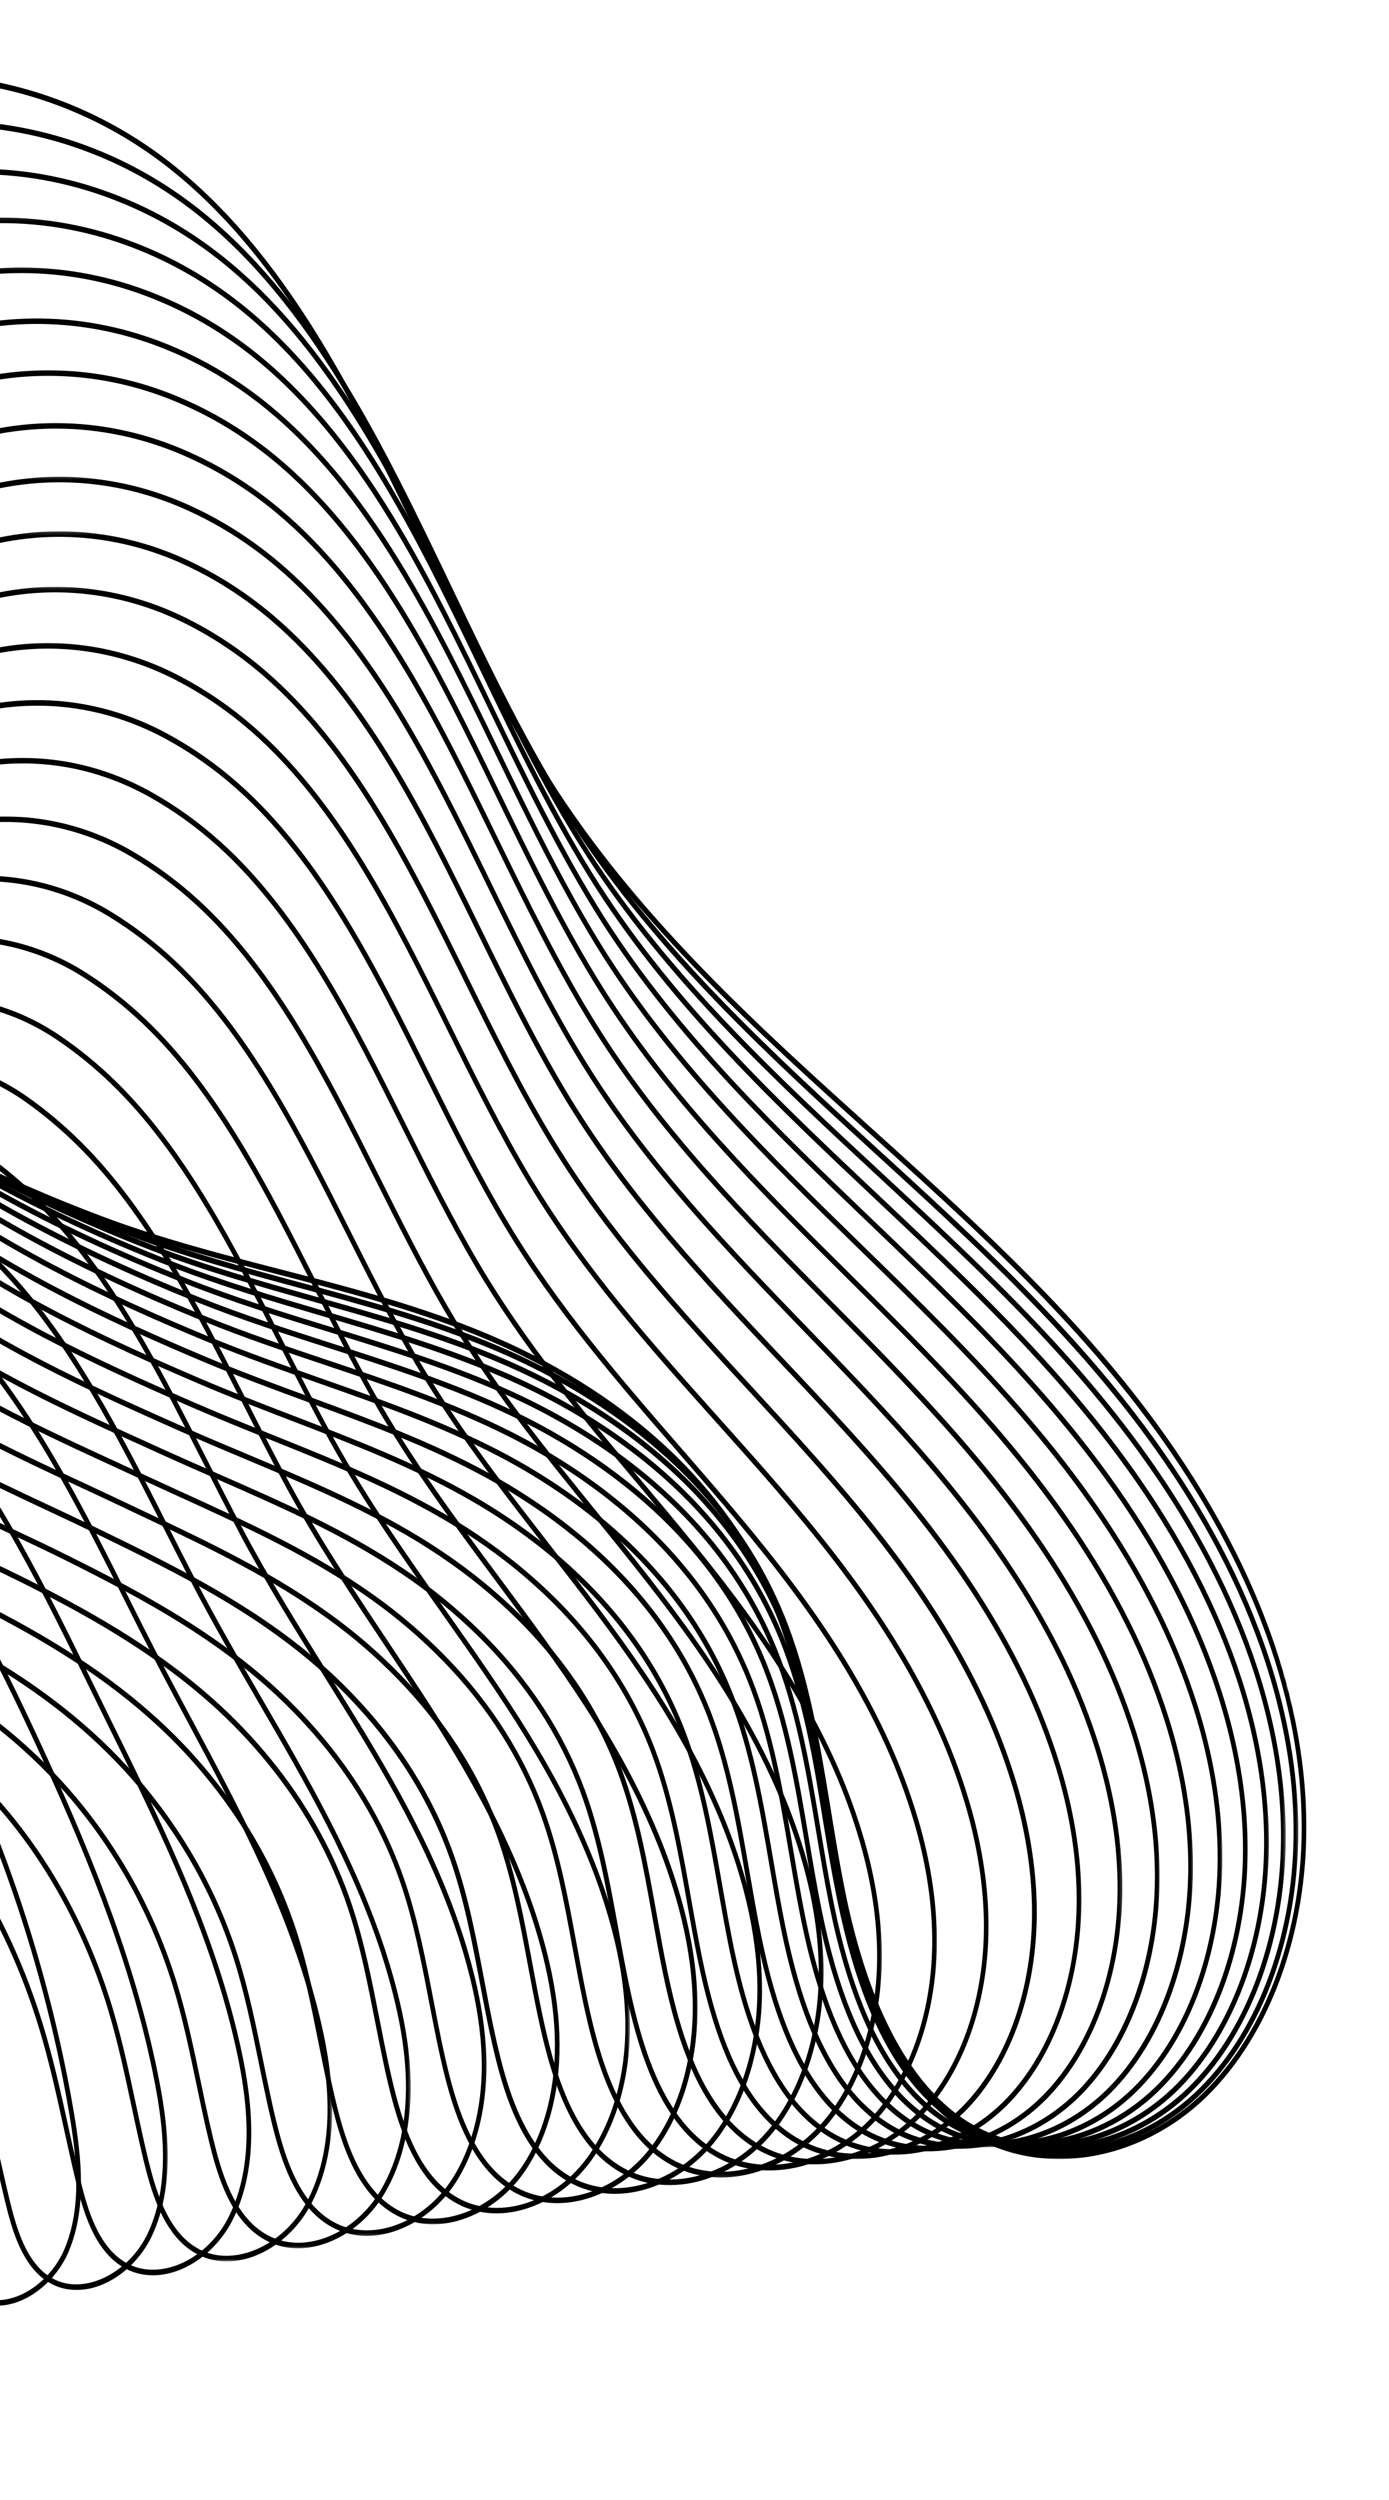 <svg width="424" height="763" viewBox="0 0 424 763" fill="none" xmlns="http://www.w3.org/2000/svg">
<mask id="mask0_2528_4872" style="mask-type:luminance" maskUnits="userSpaceOnUse" x="-256" y="0" width="680" height="763">
<path d="M423.199 0.25H-255.713V762.75H423.199V0.25Z" fill="white"/>
</mask>
<g mask="url(#mask0_2528_4872)">
<mask id="mask1_2528_4872" style="mask-type:luminance" maskUnits="userSpaceOnUse" x="-152" y="437" width="178" height="268">
<path d="M-151.946 437.981H25.022V704.386H-151.946V437.981Z" fill="white"/>
</mask>
<g mask="url(#mask1_2528_4872)">
<mask id="mask2_2528_4872" style="mask-type:luminance" maskUnits="userSpaceOnUse" x="-256" y="-81" width="681" height="891">
<path d="M235.438 -80.714L424.368 630.563L-66.475 809.12L-255.405 97.843L235.438 -80.714Z" fill="white"/>
</mask>
<g mask="url(#mask2_2528_4872)">
<mask id="mask3_2528_4872" style="mask-type:luminance" maskUnits="userSpaceOnUse" x="-256" y="-81" width="681" height="891">
<path d="M235.438 -80.714L424.368 630.563L-66.475 809.12L-255.405 97.843L235.438 -80.714Z" fill="white"/>
</mask>
<g mask="url(#mask3_2528_4872)">
<path d="M-149.951 494.82C-151.537 488.855 -151.936 482.95 -151.119 477.232C-149.442 465.546 -142.73 455.058 -132.226 447.704C-122.497 440.898 -110.623 437.5 -98.787 438.136C-85.778 438.835 -74.111 444.295 -65.043 453.93C-54.111 465.549 -43.688 479.089 -34.067 494.176C-24.596 509.109 -16.188 524.818 -8.842 541.31C5.656 573.695 16.488 609.324 22.48 644.334C24.971 658.877 26.505 674.141 20.931 687.276C17.735 694.803 11.111 700.981 4.051 703.011C-1.439 704.588 -6.702 703.562 -10.777 700.091C-16.609 695.142 -19.05 686.588 -21.049 678.271C-22.098 673.895 -23.142 669.416 -24.147 665.088C-28.625 645.864 -33.253 625.981 -40.361 607.584C-50.243 582.006 -64.05 562.745 -80.279 551.912C-87.368 547.176 -95.343 543.701 -103.063 540.329C-116.584 534.434 -130.563 528.341 -139.924 515.302C-144.772 508.558 -148.138 501.652 -149.951 494.82ZM12.928 607.415C6.926 584.826 -0.754 563.054 -10.117 542.09C-25.486 507.752 -44.813 477.699 -66.013 455.172C-85.338 434.654 -113.57 436.606 -131.49 449.149C-141.627 456.243 -148.097 466.314 -149.706 477.511C-151.393 489.264 -147.632 501.961 -138.824 514.228C-129.712 526.933 -116.518 532.676 -102.56 538.758C-94.793 542.145 -86.758 545.646 -79.569 550.448C-70.796 556.306 -62.746 564.502 -55.638 574.817C-49.335 583.951 -43.754 594.744 -39.063 606.893C-31.908 625.411 -27.264 645.36 -22.765 664.647C-21.759 668.967 -20.719 673.435 -19.666 677.815C-17.737 685.857 -15.396 694.094 -9.938 698.73C-6.215 701.893 -1.369 702.834 3.702 701.374C10.37 699.459 16.623 693.627 19.639 686.526C25.022 673.843 23.507 658.91 21.066 644.665C18.904 632.085 16.192 619.667 12.931 607.415H12.928Z" fill="black"/>
</g>
</g>
</g>
<mask id="mask4_2528_4872" style="mask-type:luminance" maskUnits="userSpaceOnUse" x="-142" y="418" width="194" height="282">
<path d="M-141.489 418.213H51.567V699.679H-141.489V418.213Z" fill="white"/>
</mask>
<g mask="url(#mask4_2528_4872)">
<mask id="mask5_2528_4872" style="mask-type:luminance" maskUnits="userSpaceOnUse" x="-256" y="-81" width="681" height="891">
<path d="M235.438 -80.714L424.368 630.563L-66.475 809.12L-255.405 97.843L235.438 -80.714Z" fill="white"/>
</mask>
<g mask="url(#mask5_2528_4872)">
<mask id="mask6_2528_4872" style="mask-type:luminance" maskUnits="userSpaceOnUse" x="-256" y="-81" width="681" height="891">
<path d="M235.438 -80.714L424.368 630.563L-66.475 809.12L-255.405 97.843L235.438 -80.714Z" fill="white"/>
</mask>
<g mask="url(#mask6_2528_4872)">
<path d="M-139.028 480.199C-140.954 472.948 -141.275 465.752 -139.93 458.798C-137.781 447.66 -131.493 437.776 -121.749 430.19C-111.632 422.262 -98.343 417.985 -85.3 418.459C-72.166 418.908 -60.178 424.1 -50.629 433.473C-46.777 437.235 -42.994 441.265 -39.383 445.454C-17.432 470.892 -0.948 503.59 9.54 525.973C23.576 555.931 37.716 588.441 46.031 623.172C47.039 627.404 47.941 631.607 48.711 635.652C49.952 642.128 50.703 647.765 51.017 652.887C51.73 664.485 50.156 674.45 46.335 682.507C43.633 688.206 39.036 693.156 33.729 696.076C28.161 699.146 22.354 699.767 17.374 697.83C15.573 697.127 13.911 696.116 12.39 694.792C6.166 689.368 3.485 679.984 1.474 671.615C1.138 670.232 0.802 668.802 0.444 667.257C-0.329 663.933 -1.102 660.539 -1.834 657.267C-3.757 648.732 -5.756 639.885 -8.084 631.361C-11.531 618.759 -15.453 607.625 -20.072 597.321C-22.843 591.121 -25.947 585.161 -29.382 579.435C-39.311 562.962 -51.201 550.246 -64.719 541.634C-71.98 537.012 -80.028 533.419 -87.811 529.948C-96.882 525.903 -106.262 521.722 -114.4 515.89C-119.908 511.948 -124.37 507.572 -128.043 502.512C-133.363 495.169 -137.049 487.657 -139.028 480.199ZM8.912 526.377L8.283 526.786C-2.164 504.491 -18.576 471.929 -40.392 446.652C-43.974 442.494 -47.729 438.493 -51.55 434.757C-60.851 425.63 -72.54 420.563 -85.341 420.136C-98.095 419.673 -111.072 423.847 -120.948 431.583C-130.381 438.934 -136.461 448.462 -138.529 459.166C-139.814 465.818 -139.506 472.727 -137.652 479.699C-135.729 486.94 -132.141 494.254 -126.943 501.428C-123.374 506.348 -119.022 510.61 -113.646 514.46C-105.621 520.214 -96.307 524.359 -87.299 528.381C-79.468 531.875 -71.374 535.482 -64.031 540.159C-50.318 548.885 -38.268 561.774 -28.207 578.457C-24.735 584.245 -21.599 590.272 -18.796 596.538C-14.136 606.93 -10.186 618.152 -6.714 630.846C-4.373 639.414 -2.375 648.272 -0.442 656.833C0.296 660.109 1.06 663.492 1.829 666.809C2.191 668.357 2.527 669.776 2.857 671.155C4.808 679.263 7.379 688.339 13.248 693.446C14.646 694.664 16.174 695.594 17.829 696.234C27.143 699.845 39.624 693.189 45.078 681.683C48.755 673.91 50.279 664.268 49.584 653.001C49.273 647.963 48.532 642.407 47.309 636.012C46.543 631.993 45.647 627.823 44.645 623.617C36.368 589.051 22.279 556.648 8.28 526.778L8.912 526.377Z" fill="black"/>
</g>
</g>
</g>
<mask id="mask7_2528_4872" style="mask-type:luminance" maskUnits="userSpaceOnUse" x="-132" y="398" width="210" height="297">
<path d="M-131.031 398.444H77.308V694.972H-131.031V398.444Z" fill="white"/>
</mask>
<g mask="url(#mask7_2528_4872)">
<mask id="mask8_2528_4872" style="mask-type:luminance" maskUnits="userSpaceOnUse" x="-256" y="-81" width="681" height="891">
<path d="M235.438 -80.714L424.368 630.563L-66.475 809.119L-255.405 97.842L235.438 -80.714Z" fill="white"/>
</mask>
<g mask="url(#mask8_2528_4872)">
<mask id="mask9_2528_4872" style="mask-type:luminance" maskUnits="userSpaceOnUse" x="-256" y="-81" width="681" height="891">
<path d="M235.438 -80.714L424.368 630.563L-66.475 809.119L-255.405 97.842L235.438 -80.714Z" fill="white"/>
</mask>
<g mask="url(#mask9_2528_4872)">
<path d="M-129.099 465.825C-131.06 458.442 -131.484 451.083 -130.328 443.935C-128.427 432.19 -122.167 421.482 -112.244 412.97C-101.812 404.019 -88.311 399.051 -74.224 398.982C-60.383 398.864 -47.585 403.824 -37.175 413.312C-32.926 417.158 -28.864 421.251 -24.977 425.59C-4.018 448.962 11.548 479.295 26.957 510.937C29.213 515.567 31.51 520.233 33.735 524.748C48.4 554.515 62.263 582.627 70.744 613.773C71.988 618.373 73.075 622.911 73.977 627.268C75.413 634.189 76.252 640.333 76.576 646.044C77.26 658.528 75.315 669.287 70.769 678.028C67.715 683.897 62.734 688.916 57.103 691.788C51.174 694.811 45.034 695.274 39.806 693.101C37.92 692.318 36.183 691.222 34.59 689.806C27.953 683.908 25.141 674.042 23.023 665.261C22.668 663.786 22.304 662.231 21.939 660.635C21.122 657.068 20.324 653.431 19.554 649.916C17.572 640.881 15.523 631.541 12.962 622.595C9.462 610.276 4.893 598.527 -0.754 587.352C-3.943 581.061 -7.481 575.052 -11.374 569.327C-22.252 553.372 -35.292 540.7 -50.13 531.662C-57.483 527.179 -65.533 523.524 -73.319 519.986C-83.343 515.434 -93.706 510.727 -102.702 504.204C-108.493 500.012 -113.212 495.375 -117.134 490.025C-122.931 482.093 -126.94 473.941 -129.099 465.825ZM26.326 511.367L25.7 511.786C10.341 480.24 -5.162 450.024 -25.979 426.81C-29.825 422.512 -33.853 418.456 -38.061 414.639C-48.204 405.384 -60.697 400.548 -74.208 400.662C-87.996 400.732 -101.2 405.582 -111.387 414.323C-121.011 422.582 -127.069 432.926 -128.907 444.248C-131.258 458.732 -126.808 474.18 -116.04 488.929C-112.216 494.143 -107.603 498.674 -101.944 502.774C-93.058 509.216 -82.758 513.893 -72.797 518.42C-64.974 521.972 -56.889 525.646 -49.467 530.172C-34.45 539.317 -21.256 552.136 -10.249 568.275C-6.318 574.059 -2.739 580.127 0.481 586.481C6.178 597.763 10.791 609.618 14.323 622.05C16.899 631.056 18.964 640.425 20.943 649.489C21.713 653.001 22.511 656.634 23.325 660.19C23.689 661.779 24.054 663.33 24.406 664.794C26.458 673.318 29.172 682.875 35.457 688.456C36.931 689.766 38.539 690.784 40.286 691.509C50.162 695.616 63.287 689.174 69.54 677.145C73.927 668.706 75.812 658.278 75.136 646.147C74.828 640.528 73.989 634.483 72.576 627.658C71.667 623.345 70.602 618.833 69.367 614.269C60.921 583.304 47.105 555.262 32.481 525.576C30.26 521.064 27.956 516.39 25.7 511.757L26.326 511.367Z" fill="black"/>
</g>
</g>
</g>
<mask id="mask10_2528_4872" style="mask-type:luminance" maskUnits="userSpaceOnUse" x="-123" y="379" width="225" height="312">
<path d="M-122.183 379.617H101.44V690.265H-122.183V379.617Z" fill="white"/>
</mask>
<g mask="url(#mask10_2528_4872)">
<mask id="mask11_2528_4872" style="mask-type:luminance" maskUnits="userSpaceOnUse" x="-256" y="-81" width="681" height="891">
<path d="M235.438 -80.714L424.368 630.563L-66.475 809.119L-255.405 97.842L235.438 -80.714Z" fill="white"/>
</mask>
<g mask="url(#mask11_2528_4872)">
<mask id="mask12_2528_4872" style="mask-type:luminance" maskUnits="userSpaceOnUse" x="-256" y="-81" width="681" height="891">
<path d="M235.438 -80.714L424.368 630.563L-66.475 809.119L-255.405 97.842L235.438 -80.714Z" fill="white"/>
</mask>
<g mask="url(#mask12_2528_4872)">
<path d="M-119.996 451.646C-121.992 444.133 -122.519 436.632 -121.527 429.307C-119.846 416.893 -113.627 405.368 -103.547 395.981C-92.97 386.137 -78.909 380.371 -63.949 379.742C-49.69 379.08 -35.698 383.927 -24.546 393.396C-19.956 397.286 -15.575 401.478 -11.403 405.968C9.766 428.774 25.15 459.456 40.019 489.12L43.542 496.136C48.425 505.836 53.54 515.401 58.486 524.649C72.663 551.15 86.049 576.196 94.627 604.62C96.104 609.562 97.377 614.442 98.41 619.123C100.047 626.514 100.996 633.155 101.307 639.439C101.974 652.651 99.579 664.529 94.382 673.781C90.985 679.829 85.622 684.915 79.674 687.732C73.386 690.707 66.913 691.012 61.427 688.6C59.457 687.732 57.641 686.544 55.975 685.04C49.267 678.969 46.143 669 43.761 659.131C43.391 657.586 43.004 655.928 42.618 654.229C41.76 650.441 40.934 646.573 40.136 642.833C38.096 633.295 35.991 623.433 33.194 614.048C29.348 601.142 24.201 588.988 17.751 577.593C14.143 571.209 10.165 565.157 5.82 559.435C-5.888 544.053 -20.078 531.43 -36.358 521.902C-43.723 517.585 -51.692 513.919 -59.399 510.37C-70.457 505.274 -81.891 500.004 -91.827 492.735C-97.891 488.296 -102.868 483.391 -107.047 477.75C-113.313 469.245 -117.659 460.438 -119.996 451.646ZM95.08 611.555C94.52 609.448 93.92 607.323 93.282 605.179C84.761 576.916 71.413 551.963 57.276 525.542C52.327 516.283 47.205 506.715 42.313 496.993C41.138 494.658 39.963 492.319 38.791 489.973C23.972 460.416 8.648 429.847 -12.373 407.207C-16.506 402.758 -20.845 398.606 -25.392 394.752C-36.279 385.512 -49.951 380.776 -63.893 381.419C-78.554 382.04 -92.311 387.678 -102.648 397.297C-112.446 406.416 -118.482 417.577 -120.106 429.572C-122.19 444.961 -117.294 461.247 -105.951 476.665C-101.875 482.177 -96.996 486.969 -91.057 491.323C-81.241 498.515 -69.866 503.766 -58.875 508.819C-51.135 512.382 -43.132 516.07 -35.704 520.413C-19.261 530.032 -4.923 542.799 6.907 558.328C13.012 566.381 18.388 575.048 23.042 584.333C27.696 593.618 31.535 603.34 34.561 613.504C37.38 622.958 39.495 632.861 41.531 642.44C42.329 646.176 43.152 650.041 44.007 653.817C44.387 655.494 44.77 657.134 45.141 658.682C47.45 668.276 50.473 677.943 56.852 683.716C58.404 685.117 60.098 686.224 61.93 687.033C72.227 691.574 86.25 685.217 93.191 672.861C98.216 663.915 100.528 652.39 99.887 639.542C99.579 633.368 98.649 626.838 97.031 619.549C96.447 616.939 95.805 614.276 95.08 611.555Z" fill="black"/>
</g>
</g>
</g>
<mask id="mask13_2528_4872" style="mask-type:luminance" maskUnits="userSpaceOnUse" x="-115" y="359" width="241" height="328">
<path d="M-114.139 359.849H125.571V686.5H-114.139V359.849Z" fill="white"/>
</mask>
<g mask="url(#mask13_2528_4872)">
<mask id="mask14_2528_4872" style="mask-type:luminance" maskUnits="userSpaceOnUse" x="-256" y="-81" width="681" height="891">
<path d="M235.438 -80.714L424.368 630.563L-66.475 809.12L-255.405 97.843L235.438 -80.714Z" fill="white"/>
</mask>
<g mask="url(#mask14_2528_4872)">
<mask id="mask15_2528_4872" style="mask-type:luminance" maskUnits="userSpaceOnUse" x="-256" y="-81" width="681" height="891">
<path d="M235.438 -80.714L424.368 630.563L-66.475 809.12L-255.405 97.843L235.438 -80.714Z" fill="white"/>
</mask>
<g mask="url(#mask15_2528_4872)">
<path d="M-111.704 437.636C-113.73 430.006 -114.353 422.365 -113.517 414.881C-112.053 401.78 -105.872 389.432 -95.632 379.202C-84.945 368.512 -70.321 361.945 -54.463 360.709C-39.496 359.54 -24.665 364.144 -12.7 373.679C-7.757 377.61 -3.057 381.901 1.402 386.556C22.125 408.211 37.047 437.647 51.473 466.116C54.046 471.194 56.708 476.445 59.353 481.552C65.968 494.323 73.122 506.653 80.038 518.567C94.753 543.917 108.651 567.86 117.741 595.681C119.448 600.958 120.906 606.176 122.074 611.191C123.925 619.061 124.959 626.213 125.27 633.045C125.92 647.198 123.137 659.888 117.223 669.743C113.433 676.053 107.834 681.08 101.452 683.893C94.8 686.824 87.982 686.974 82.251 684.32C80.199 683.371 78.307 682.102 76.573 680.51C69.474 673.976 66.194 663.54 63.709 653.236C63.312 651.6 62.91 649.864 62.508 648.077C61.613 644.069 60.758 639.973 59.935 636.016C57.839 625.966 55.671 615.571 52.639 605.746C48.438 592.239 42.709 579.685 35.46 568.084C31.435 561.605 27.023 555.508 22.229 549.79C9.647 534.838 -5.266 522.604 -23.374 512.393C-30.651 508.286 -38.453 504.652 -45.998 501.141C-58.183 495.467 -70.783 489.598 -81.724 481.508C-88.068 476.816 -93.303 471.653 -97.731 465.719C-104.496 456.584 -109.184 447.119 -111.704 437.636ZM119.378 606.393C118.499 603.072 117.499 599.689 116.4 596.28C107.382 568.643 93.522 544.782 78.857 519.512C71.928 507.58 64.755 495.239 58.128 482.424C55.479 477.313 52.818 472.058 50.241 466.976C35.866 438.618 21.003 409.292 0.444 387.814C-3.968 383.206 -8.618 378.959 -13.508 375.072C-25.209 365.751 -39.72 361.246 -54.365 362.39C-69.922 363.603 -84.244 370.031 -94.698 380.481C-104.659 390.45 -110.676 402.42 -112.09 415.106C-113.91 431.399 -108.568 448.528 -96.65 464.608C-92.317 470.422 -87.182 475.481 -80.957 480.082C-70.13 488.09 -57.595 493.926 -45.47 499.571C-37.903 503.093 -30.076 506.737 -22.752 510.874C-4.499 521.181 10.555 533.507 23.247 548.591C28.095 554.368 32.554 560.531 36.626 567.076C43.954 578.807 49.742 591.5 53.987 605.157C57.044 615.067 59.221 625.503 61.324 635.597C62.15 639.554 63.002 643.639 63.894 647.632C64.293 649.405 64.692 651.129 65.085 652.755C67.51 662.79 70.681 672.928 77.452 679.164C79.08 680.661 80.855 681.852 82.778 682.742C93.688 687.805 108.302 681.665 116.045 668.765C121.77 659.223 124.459 646.901 123.831 633.122C123.526 626.415 122.496 619.38 120.686 611.625C120.287 609.904 119.85 608.161 119.378 606.393Z" fill="black"/>
</g>
</g>
</g>
<mask id="mask16_2528_4872" style="mask-type:luminance" maskUnits="userSpaceOnUse" x="-107" y="341" width="256" height="342">
<path d="M-106.899 341.022H148.899V682.735H-106.899V341.022Z" fill="white"/>
</mask>
<g mask="url(#mask16_2528_4872)">
<mask id="mask17_2528_4872" style="mask-type:luminance" maskUnits="userSpaceOnUse" x="-256" y="-81" width="681" height="891">
<path d="M235.438 -80.714L424.368 630.563L-66.475 809.12L-255.405 97.843L235.438 -80.714Z" fill="white"/>
</mask>
<g mask="url(#mask17_2528_4872)">
<mask id="mask18_2528_4872" style="mask-type:luminance" maskUnits="userSpaceOnUse" x="-256" y="-81" width="681" height="891">
<path d="M235.438 -80.714L424.368 630.563L-66.475 809.12L-255.405 97.843L235.438 -80.714Z" fill="white"/>
</mask>
<g mask="url(#mask18_2528_4872)">
<path d="M-104.229 423.813C-106.284 416.073 -106.994 408.307 -106.309 400.677C-105.058 386.869 -98.906 373.715 -88.518 362.636C-77.681 351.082 -62.504 343.713 -45.775 341.893C-30.133 340.191 -14.463 344.563 -1.649 354.175C3.642 358.139 8.66 362.529 13.405 367.347C34.222 388.509 49.031 417.639 63.35 445.803C66.932 452.848 70.637 460.137 74.37 467.167C82.37 482.236 91.278 496.493 99.89 510.279C115.519 535.298 130.281 558.928 140.05 586.944C141.93 592.35 143.557 597.858 144.933 603.466C146.948 611.714 148.123 619.583 148.424 626.853C149.047 641.741 145.785 655.623 139.259 665.904C135.136 672.391 129.16 677.491 122.442 680.256C115.432 683.143 108.27 683.132 102.285 680.238C100.145 679.201 98.171 677.84 96.365 676.149C88.855 669.144 85.323 657.748 82.856 647.537C82.439 645.801 82.018 643.977 81.603 642.113C80.673 637.891 79.79 633.571 78.945 629.397C76.789 618.829 74.561 607.908 71.29 597.637C66.929 583.918 60.563 570.838 52.39 558.759C47.944 552.18 43.092 546.035 37.842 540.328C24.729 526.083 8.685 513.897 -11.183 503.071C-18.271 499.21 -25.806 495.673 -33.093 492.257C-46.507 485.961 -60.38 479.456 -72.427 470.458C-78.953 465.597 -84.606 460.012 -89.219 453.863C-96.471 444.137 -101.523 433.999 -104.229 423.813ZM73.76 467.623L73.16 468.061C69.421 461.026 65.71 453.724 62.124 446.671C47.865 418.614 33.119 389.608 12.472 368.623C7.78 363.857 2.819 359.518 -2.413 355.598C-14.963 346.17 -30.309 341.897 -45.627 343.566C-62.048 345.339 -76.927 352.561 -87.534 363.875C-97.662 374.672 -103.651 387.457 -104.864 400.846C-105.53 408.244 -104.845 415.79 -102.846 423.31C-100.201 433.264 -95.255 443.218 -88.132 452.76C-83.607 458.787 -78.061 464.266 -71.648 469.046C-59.717 477.945 -45.91 484.421 -32.556 490.683C-25.253 494.11 -17.7 497.651 -10.576 501.538C9.433 512.448 25.587 524.719 38.822 539.086C44.126 544.855 49.028 551.059 53.521 557.707C61.788 569.922 68.217 583.146 72.641 597.038C75.941 607.408 78.181 618.384 80.343 628.996C81.194 633.163 82.071 637.472 82.998 641.683C83.406 643.536 83.824 645.345 84.239 647.066C86.649 657.031 90.074 668.129 97.267 674.843C98.966 676.436 100.824 677.719 102.835 678.697C114.203 684.202 129.7 678.16 138.105 664.915C144.443 654.946 147.598 641.462 146.992 626.948C146.696 619.807 145.537 612.067 143.554 603.94C142.19 598.391 140.578 592.942 138.721 587.595C129.021 559.777 114.313 536.217 98.731 511.286C90.102 497.478 81.179 483.192 73.141 468.076L73.76 467.623Z" fill="black"/>
</g>
</g>
</g>
<mask id="mask19_2528_4872" style="mask-type:luminance" maskUnits="userSpaceOnUse" x="-101" y="322" width="273" height="357">
<path d="M-100.464 322.195H171.422V678.97H-100.464V322.195Z" fill="white"/>
</mask>
<g mask="url(#mask19_2528_4872)">
<mask id="mask20_2528_4872" style="mask-type:luminance" maskUnits="userSpaceOnUse" x="-256" y="-81" width="681" height="891">
<path d="M235.438 -80.714L424.368 630.563L-66.475 809.12L-255.405 97.843L235.438 -80.714Z" fill="white"/>
</mask>
<g mask="url(#mask20_2528_4872)">
<mask id="mask21_2528_4872" style="mask-type:luminance" maskUnits="userSpaceOnUse" x="-256" y="-81" width="681" height="891">
<path d="M235.438 -80.714L424.368 630.563L-66.475 809.12L-255.405 97.843L235.438 -80.714Z" fill="white"/>
</mask>
<g mask="url(#mask21_2528_4872)">
<path d="M-97.602 410.175C-99.685 402.328 -100.474 394.448 -99.921 386.667C-98.881 372.142 -92.763 358.176 -82.224 346.277C-71.227 333.855 -55.49 325.688 -37.91 323.283C-21.608 321.047 -5.096 325.177 8.575 334.899C14.216 338.893 19.551 343.383 24.588 348.362C45.785 369.369 60.666 398.658 75.048 426.983C79.419 435.588 83.941 444.49 88.563 453.007C97.782 469.988 108.302 485.77 118.473 501.027C135.205 526.12 151.007 549.823 161.546 578.439C163.645 584.157 165.455 589.996 166.976 595.961C169.194 604.698 170.467 613.082 170.768 620.892C171.378 636.759 167.724 651.464 160.481 662.301C156.032 668.956 149.681 674.134 142.621 676.855C135.243 679.697 127.749 679.528 121.505 676.388C119.281 675.27 117.229 673.821 115.35 672.038C107.45 664.555 103.749 652.678 101.185 642.039C100.751 640.241 100.308 638.314 99.881 636.358C98.907 631.924 98.002 627.382 97.125 622.995C94.91 611.912 92.623 600.458 89.113 589.735C84.462 575.534 77.521 562.046 68.484 549.639C63.614 542.965 58.326 536.777 52.623 531.077C38.954 517.431 22.291 505.638 0.173 493.963C-6.604 490.378 -13.759 486.995 -20.675 483.752C-35.434 476.805 -50.705 469.609 -63.949 459.651C-70.749 454.544 -76.666 448.69 -81.53 442.258C-89.297 431.903 -94.705 421.078 -97.602 410.175ZM87.95 453.474L87.35 453.922C82.715 445.384 78.19 436.47 73.813 427.851C59.485 399.647 44.676 370.483 23.658 349.656C18.684 344.732 13.411 340.294 7.84 336.344C-5.558 326.813 -21.75 322.757 -37.731 324.96C-55 327.324 -70.441 335.326 -81.216 347.494C-91.5 359.11 -97.473 372.719 -98.475 386.817C-99.77 404.92 -93.539 423.703 -80.461 441.137C-75.673 447.454 -69.869 453.213 -63.179 458.236C-50.051 468.105 -34.846 475.265 -20.144 482.192C-13.216 485.454 -6.048 488.833 0.751 492.433C23.001 504.171 39.768 516.048 53.543 529.801C59.303 535.559 64.644 541.811 69.562 548.555C78.706 561.101 85.728 574.754 90.439 589.136C93.983 599.965 96.283 611.478 98.508 622.613C99.384 626.996 100.289 631.526 101.257 635.946C101.685 637.888 102.118 639.789 102.555 641.587C105.072 651.968 108.654 663.551 116.239 670.736C118.018 672.42 119.956 673.792 122.055 674.847C133.889 680.801 150.272 674.833 159.344 661.264C166.376 650.743 169.92 636.424 169.326 620.966C169.034 613.306 167.78 605.058 165.596 596.45C164.088 590.548 162.297 584.771 160.223 579.112C149.76 550.702 134.008 527.076 117.339 502.071C107.142 486.782 96.6 470.966 87.35 453.926L87.95 453.474Z" fill="black"/>
</g>
</g>
</g>
<mask id="mask22_2528_4872" style="mask-type:luminance" maskUnits="userSpaceOnUse" x="-95" y="303" width="288" height="374">
<path d="M-94.834 303.367H192.337V676.145H-94.834V303.367Z" fill="white"/>
</mask>
<g mask="url(#mask22_2528_4872)">
<mask id="mask23_2528_4872" style="mask-type:luminance" maskUnits="userSpaceOnUse" x="-256" y="-81" width="681" height="891">
<path d="M235.438 -80.714L424.368 630.563L-66.475 809.12L-255.405 97.843L235.438 -80.714Z" fill="white"/>
</mask>
<g mask="url(#mask23_2528_4872)">
<mask id="mask24_2528_4872" style="mask-type:luminance" maskUnits="userSpaceOnUse" x="-256" y="-81" width="681" height="891">
<path d="M235.438 -80.714L424.368 630.563L-66.475 809.12L-255.405 97.843L235.438 -80.714Z" fill="white"/>
</mask>
<g mask="url(#mask24_2528_4872)">
<path d="M-91.817 396.716C-93.926 388.773 -94.79 380.783 -94.359 372.888C-93.53 357.635 -87.44 342.853 -76.757 330.141C-70.991 323.287 -63.968 317.605 -55.886 313.27C-48.248 309.174 -39.833 306.361 -30.881 304.901C-13.913 302.146 3.441 306.03 17.968 315.844C23.95 319.874 29.6 324.46 34.916 329.608C56.657 350.663 71.711 380.382 86.272 409.123C91.3 419.048 96.506 429.325 101.905 439.077C112.239 457.754 124.296 474.823 135.956 491.341C153.892 516.739 170.838 540.729 182.187 570.161C184.506 576.196 186.498 582.373 188.17 588.698C190.586 597.931 191.959 606.83 192.252 615.148C192.849 632.004 188.798 647.537 180.849 658.906C176.06 665.75 169.348 670.993 161.945 673.67C154.209 676.465 146.37 676.138 139.865 672.747C137.556 671.545 135.425 670.008 133.474 668.136C125.132 660.138 121.179 647.173 118.659 636.774C118.2 634.876 117.744 632.876 117.298 630.831C116.302 626.18 115.356 621.421 114.454 616.817C112.179 605.223 109.829 593.232 106.084 582.057C101.144 567.341 93.625 553.445 83.724 540.744C78.436 533.967 72.714 527.734 66.561 522.046C48.717 505.553 28.305 494.099 10.69 485.071C4.349 481.821 -2.293 478.684 -8.716 475.658C-24.961 467.995 -41.762 460.07 -56.32 449.05C-63.393 443.7 -69.574 437.573 -74.692 430.844C-82.972 419.864 -88.728 408.347 -91.817 396.716ZM100.72 439.986C95.306 430.201 90.096 419.919 85.059 409.976C70.561 381.357 55.57 351.766 34.024 330.895C28.767 325.809 23.183 321.279 17.273 317.296C3.02 307.666 -14.004 303.853 -30.658 306.563C-48.769 309.512 -64.776 318.3 -75.717 331.318C-86.158 343.739 -92.103 358.146 -92.914 372.991C-93.332 380.68 -92.487 388.468 -90.428 396.216C-87.399 407.619 -81.74 418.934 -73.602 429.715C-68.571 436.334 -62.488 442.361 -55.525 447.623C-41.084 458.563 -24.348 466.454 -8.163 474.088C-1.731 477.121 4.918 480.243 11.284 483.527C28.981 492.595 49.496 504.108 67.466 520.722C73.685 526.465 79.466 532.757 84.811 539.6C94.825 552.456 102.442 566.528 107.441 581.436C111.227 592.725 113.593 604.778 115.878 616.431C116.776 621.024 117.707 625.771 118.712 630.405C119.155 632.438 119.608 634.424 120.066 636.307C122.527 646.47 126.366 659.127 134.407 666.827C136.261 668.603 138.282 670.063 140.469 671.203C152.981 677.712 169.867 671.96 179.755 657.822C187.482 646.772 191.416 631.637 190.835 615.2C190.545 607.025 189.194 598.27 186.816 589.172C185.166 582.921 183.193 576.81 180.896 570.842C169.625 541.619 152.742 517.714 134.872 492.404C123.187 475.856 111.102 458.743 100.72 439.986Z" fill="black"/>
</g>
</g>
</g>
<mask id="mask25_2528_4872" style="mask-type:luminance" maskUnits="userSpaceOnUse" x="-91" y="285" width="305" height="389">
<path d="M-90.007 285.481H213.251V673.321H-90.007V285.481Z" fill="white"/>
</mask>
<g mask="url(#mask25_2528_4872)">
<mask id="mask26_2528_4872" style="mask-type:luminance" maskUnits="userSpaceOnUse" x="-256" y="-81" width="681" height="891">
<path d="M235.438 -80.714L424.368 630.563L-66.475 809.12L-255.405 97.843L235.438 -80.714Z" fill="white"/>
</mask>
<g mask="url(#mask26_2528_4872)">
<mask id="mask27_2528_4872" style="mask-type:luminance" maskUnits="userSpaceOnUse" x="-256" y="-81" width="681" height="891">
<path d="M235.438 -80.714L424.368 630.563L-66.475 809.12L-255.405 97.843L235.438 -80.714Z" fill="white"/>
</mask>
<g mask="url(#mask27_2528_4872)">
<path d="M-86.934 383.464C-89.061 375.605 -89.982 367.556 -89.69 359.319C-89.065 343.323 -83.013 327.729 -72.178 314.222C-60.681 299.878 -44.267 290.372 -24.713 286.728C-7.079 283.444 11.108 287.092 26.492 297.002C32.821 301.058 38.788 305.739 44.393 311.053C66.778 332.296 82.084 362.603 96.886 391.928C102.495 403.045 108.289 414.525 114.388 425.35C125.788 445.582 139.328 463.81 152.428 481.438C171.63 507.278 189.766 531.691 201.97 562.083C204.509 568.426 206.684 574.938 208.5 581.612C211.117 591.353 212.588 600.759 212.874 609.595C213.461 627.433 209.015 643.808 200.355 655.704C195.243 662.723 188.161 668.041 180.415 670.673C172.321 673.42 164.139 672.939 157.373 669.313C154.985 668.033 152.776 666.412 150.75 664.448C142.018 655.968 137.901 642.506 135.29 631.728C134.806 629.739 134.332 627.65 133.879 625.525C132.83 620.667 131.875 615.685 130.945 610.871C128.613 598.755 126.197 586.227 122.212 574.603C116.987 559.361 108.88 545.05 98.124 532.066C92.412 525.189 86.25 518.912 79.642 513.239C62.904 498.846 44.55 488.476 20.352 476.408C14.605 473.54 8.623 470.723 2.838 467.998C-15.044 459.578 -33.539 450.87 -49.539 438.673C-56.886 433.087 -63.333 426.689 -68.7 419.662C-77.523 408.057 -83.647 395.826 -86.934 383.464ZM113.782 425.817L113.188 426.277C107.067 415.415 101.267 403.909 95.645 392.785C80.909 363.592 65.672 333.399 43.485 312.358C37.946 307.111 32.048 302.485 25.798 298.473C10.69 288.747 -7.167 285.165 -24.49 288.39C-43.72 291.972 -59.845 301.301 -71.132 315.373C-81.734 328.585 -87.647 343.805 -88.257 359.385C-88.543 367.427 -87.644 375.282 -85.567 382.952C-82.34 395.094 -76.317 407.112 -67.66 418.514C-62.375 425.428 -56.018 431.727 -48.788 437.235C-32.895 449.34 -14.476 458.018 3.344 466.41C9.138 469.142 15.127 471.959 20.887 474.838C39.925 484.329 61.801 495.798 80.466 511.856C87.136 517.589 93.358 523.928 99.13 530.871C110.015 544.013 118.219 558.505 123.52 573.953C127.548 585.701 129.983 598.292 132.321 610.474C133.245 615.28 134.2 620.248 135.243 625.084C135.702 627.202 136.173 629.276 136.645 631.25C139.205 641.793 143.212 654.957 151.642 663.143C153.568 665.011 155.674 666.559 157.948 667.779C170.948 674.748 188.698 669.085 199.24 654.604C207.664 643.032 211.988 627.069 211.419 609.654C211.136 600.965 209.684 591.695 207.108 582.116C205.314 575.508 203.161 569.069 200.648 562.792C188.531 532.614 170.454 508.282 151.322 482.538C138.194 464.869 124.619 446.597 113.179 426.27L113.782 425.817Z" fill="black"/>
</g>
</g>
</g>
<mask id="mask28_2528_4872" style="mask-type:luminance" maskUnits="userSpaceOnUse" x="-86" y="266" width="320" height="405">
<path d="M-85.985 266.654H233.361V670.497H-85.985V266.654Z" fill="white"/>
</mask>
<g mask="url(#mask28_2528_4872)">
<mask id="mask29_2528_4872" style="mask-type:luminance" maskUnits="userSpaceOnUse" x="-256" y="-81" width="681" height="891">
<path d="M235.438 -80.714L424.368 630.563L-66.475 809.12L-255.405 97.843L235.438 -80.714Z" fill="white"/>
</mask>
<g mask="url(#mask29_2528_4872)">
<mask id="mask30_2528_4872" style="mask-type:luminance" maskUnits="userSpaceOnUse" x="-256" y="-81" width="681" height="891">
<path d="M235.438 -80.714L424.368 630.563L-66.475 809.12L-255.405 97.843L235.438 -80.714Z" fill="white"/>
</mask>
<g mask="url(#mask30_2528_4872)">
<path d="M-82.972 370.413C-85.121 362.46 -86.108 354.315 -85.929 345.975C-85.507 329.229 -79.484 312.821 -68.505 298.524C-56.826 283.316 -39.88 273.038 -19.481 268.794C-1.181 264.985 17.842 268.394 34.087 278.388C40.755 282.477 47.036 287.258 52.934 292.737C76.035 314.226 91.639 345.269 106.728 375.282C112.855 387.468 119.19 400.066 125.939 411.859C138.36 433.558 153.358 452.845 167.85 471.503C188.362 497.883 207.74 522.803 220.811 554.246C223.57 560.902 225.93 567.749 227.887 574.784C230.709 585.013 232.286 594.938 232.56 604.297C232.864 613.148 231.884 621.804 229.622 630.257C227.278 638.88 223.677 646.448 218.923 652.751C213.487 659.951 206.037 665.341 197.939 667.938C189.487 670.644 180.962 670 173.939 666.132C171.46 664.768 169.172 663.058 167.073 660.999C157.942 652.041 153.666 638.075 150.957 626.908C150.458 624.837 149.961 622.657 149.477 620.436C148.396 615.361 147.41 610.165 146.458 605.139C144.06 592.508 141.587 579.439 137.364 567.363C131.84 551.577 123.152 536.857 111.545 523.605C105.405 516.625 98.81 510.301 91.749 504.638C72.239 488.951 50.276 478.28 29.038 467.958C24.057 465.538 18.904 463.119 13.917 460.784C-5.778 451.55 -26.139 442.004 -43.739 428.513C-51.355 422.684 -58.061 416.014 -63.691 408.696C-72.989 396.466 -79.487 383.526 -82.972 370.413ZM226.891 576.611C226.775 576.173 226.659 575.732 226.539 575.291C224.604 568.33 222.269 561.56 219.535 554.975C206.555 523.748 187.249 498.916 166.81 472.628C152.277 453.926 137.238 434.595 124.758 412.789C117.986 400.956 111.639 388.336 105.502 376.131C90.48 346.247 74.945 315.344 52.054 294.049C46.228 288.64 40.019 283.915 33.43 279.877C17.468 270.056 -1.231 266.706 -19.217 270.445C-39.292 274.623 -55.965 284.72 -67.421 299.646C-78.171 313.634 -84.078 329.685 -84.474 346.023C-84.995 366.828 -77.426 388.104 -62.589 407.553C-57.046 414.775 -50.431 421.324 -42.918 427.086C-25.435 440.486 -5.14 450.009 14.486 459.202C19.479 461.541 24.635 463.961 29.625 466.388C49.946 476.257 72.965 487.447 92.601 503.233C99.727 508.951 106.389 515.335 112.585 522.384C124.334 535.794 133.132 550.709 138.731 566.705C143.001 578.917 145.49 592.052 147.897 604.756C148.849 609.772 149.832 614.964 150.907 620.005C151.378 622.215 151.872 624.381 152.374 626.43C155.023 637.365 159.199 651.03 168.029 659.693C170.037 661.653 172.224 663.286 174.59 664.584C188.082 672.016 206.696 666.441 217.889 651.615C226.875 639.704 231.718 622.473 231.158 604.337C230.875 595.552 229.446 586.227 226.891 576.611Z" fill="black"/>
</g>
</g>
</g>
<mask id="mask31_2528_4872" style="mask-type:luminance" maskUnits="userSpaceOnUse" x="-84" y="248" width="336" height="420">
<path d="M-83.572 248.768H251.862V667.673H-83.572V248.768Z" fill="white"/>
</mask>
<g mask="url(#mask31_2528_4872)">
<mask id="mask32_2528_4872" style="mask-type:luminance" maskUnits="userSpaceOnUse" x="-256" y="-81" width="681" height="891">
<path d="M235.438 -80.714L424.368 630.563L-66.475 809.12L-255.405 97.843L235.438 -80.714Z" fill="white"/>
</mask>
<g mask="url(#mask32_2528_4872)">
<mask id="mask33_2528_4872" style="mask-type:luminance" maskUnits="userSpaceOnUse" x="-256" y="-81" width="681" height="891">
<path d="M235.438 -80.714L424.368 630.563L-66.475 809.12L-255.405 97.843L235.438 -80.714Z" fill="white"/>
</mask>
<g mask="url(#mask33_2528_4872)">
<path d="M-79.958 357.577C-82.126 349.535 -83.176 341.298 -83.097 332.87C-82.887 315.359 -76.892 298.142 -65.765 283.066C-53.9 266.993 -36.405 255.928 -15.164 251.085C3.796 246.761 23.658 249.931 40.764 260.01C47.774 264.125 54.37 269.001 60.557 274.641C84.422 296.447 100.359 328.284 115.774 359.073C122.385 372.263 129.207 385.906 136.572 398.588C149.99 421.699 166.414 441.979 182.297 461.593C203.193 487.392 224.795 514.066 238.75 546.631C241.732 553.596 244.277 560.77 246.382 568.161C249.405 578.891 251.073 589.335 251.347 599.204C251.9 618.763 246.52 637.281 236.594 650.008C230.838 657.388 223.026 662.852 214.571 665.401C205.754 668.048 196.89 667.261 189.603 663.15C187.042 661.701 184.676 659.903 182.505 657.752C172.868 648.206 168.321 632.942 165.738 622.297C165.213 620.138 164.701 617.869 164.211 615.553C163.092 610.272 162.084 604.852 161.103 599.612C158.646 586.463 156.11 572.857 151.645 560.329C145.823 543.991 136.554 528.86 124.092 515.346C117.534 508.264 110.502 501.895 102.995 496.243C84.324 482.152 63.796 472.441 42.071 462.181C40.343 461.361 38.609 460.538 36.871 459.71C32.862 457.813 28.73 455.882 24.736 454.025C3.027 443.924 -19.421 433.481 -38.79 418.552C-46.673 412.488 -53.652 405.545 -59.534 397.93C-69.398 385.104 -76.273 371.44 -79.958 357.577ZM135.979 399.066L135.385 399.541C127.994 386.807 121.151 373.142 114.536 359.926C99.19 329.273 83.322 297.58 59.674 275.969C53.562 270.394 47.042 265.574 40.117 261.507C23.297 251.593 3.762 248.478 -14.887 252.733C-35.808 257.506 -53.024 268.372 -64.678 284.162C-75.581 298.933 -81.451 315.782 -81.662 332.881C-81.925 354.583 -73.91 376.687 -58.482 396.812C-52.687 404.321 -45.8 411.168 -38.01 417.154C-18.765 431.984 3.611 442.402 25.258 452.466C29.251 454.327 33.386 456.25 37.402 458.159C39.143 458.986 40.874 459.806 42.599 460.626C64.393 470.929 84.978 480.659 103.765 494.838C111.344 500.542 118.445 506.966 125.066 514.118C137.682 527.793 147.067 543.127 152.968 559.685C157.484 572.357 160.035 586.032 162.505 599.259C163.479 604.485 164.484 609.89 165.6 615.148C166.087 617.447 166.596 619.697 167.114 621.837C169.647 632.273 174.096 647.217 183.429 656.465C185.506 658.524 187.771 660.249 190.222 661.635C204.217 669.534 223.692 664.044 235.526 648.872C245.198 636.48 250.439 618.395 249.901 599.27C249.634 589.57 247.982 579.277 245.006 568.698C242.926 561.381 240.409 554.273 237.455 547.378C223.601 515.033 203.03 489.65 181.254 462.744C165.323 443.067 148.865 422.747 135.378 399.53L135.979 399.066Z" fill="black"/>
</g>
</g>
</g>
<mask id="mask34_2528_4872" style="mask-type:luminance" maskUnits="userSpaceOnUse" x="-82" y="230" width="352" height="435">
<path d="M-81.963 230.883H269.559V664.849H-81.963V230.883Z" fill="white"/>
</mask>
<g mask="url(#mask34_2528_4872)">
<mask id="mask35_2528_4872" style="mask-type:luminance" maskUnits="userSpaceOnUse" x="-256" y="-81" width="681" height="891">
<path d="M235.438 -80.714L424.368 630.563L-66.475 809.119L-255.405 97.842L235.438 -80.714Z" fill="white"/>
</mask>
<g mask="url(#mask35_2528_4872)">
<mask id="mask36_2528_4872" style="mask-type:luminance" maskUnits="userSpaceOnUse" x="-256" y="-81" width="681" height="891">
<path d="M235.438 -80.714L424.368 630.563L-66.475 809.119L-255.405 97.842L235.438 -80.714Z" fill="white"/>
</mask>
<g mask="url(#mask36_2528_4872)">
<path d="M-77.915 344.974C-80.106 336.852 -81.212 328.53 -81.231 320.01C-81.215 310.685 -79.757 301.679 -76.853 292.994C-73.956 284.235 -69.629 275.777 -63.989 267.853C-51.889 250.857 -33.849 239.017 -11.817 233.629C-6.93 232.423 -1.994 231.692 2.996 231.434C7.982 231.18 12.953 231.401 17.912 232.103C22.867 232.806 27.744 233.979 32.535 235.619C37.327 237.259 41.971 239.347 46.471 241.885C53.824 246.025 60.739 251.004 67.216 256.814C91.879 278.98 108.174 311.674 123.938 343.294C130.989 357.436 138.276 372.068 146.238 385.589C160.629 410.053 178.468 431.289 195.718 451.819C217.915 478.235 240.862 505.553 255.715 539.288C258.92 546.561 261.644 554.07 263.891 561.821C267.112 573.052 268.884 584.01 269.154 594.39C269.691 614.949 263.907 634.321 253.286 647.54C247.206 655.104 239.017 660.646 230.226 663.15C221.047 665.764 211.838 664.801 204.293 660.447C201.644 658.921 199.2 657.035 196.956 654.788C186.917 644.753 182.204 628.967 179.536 617.968C178.992 615.725 178.461 613.368 177.952 610.963C176.799 605.47 175.759 599.836 174.747 594.39C172.23 580.715 169.632 566.583 164.931 553.596C158.807 536.699 148.956 521.152 135.646 507.388C128.664 500.199 121.198 493.786 113.242 488.145C95.131 475.272 75.561 466.34 54.839 456.882C51.197 455.22 47.426 453.499 43.693 451.767C40.887 450.465 38.069 449.164 35.241 447.858C11.278 436.827 -13.501 425.424 -34.843 408.895C-42.996 402.589 -50.242 395.381 -56.376 387.464C-66.776 373.98 -74.032 359.595 -77.915 344.974ZM263.322 565.226C263.068 564.27 262.804 563.311 262.524 562.344C260.303 554.677 257.603 547.241 254.436 540.041C239.684 506.542 217.82 480.534 194.694 452.988C177.399 432.41 159.517 411.116 145.047 386.523C137.063 372.947 129.758 358.293 122.691 344.118C106.999 312.641 90.772 280.094 66.333 258.127C59.935 252.387 53.104 247.47 45.839 243.378C41.412 240.885 36.84 238.829 32.127 237.215C27.41 235.6 22.612 234.449 17.736 233.758C12.856 233.071 7.963 232.85 3.055 233.104C-1.853 233.357 -6.714 234.078 -11.521 235.266C-33.237 240.572 -50.996 252.21 -62.886 268.919C-73.944 284.459 -79.791 302.121 -79.798 319.999C-79.779 328.354 -78.695 336.513 -76.546 344.478C-72.721 358.878 -65.57 373.046 -55.33 386.343C-49.278 394.153 -42.123 401.272 -34.069 407.501C-12.854 423.927 11.854 435.297 35.747 446.299C38.581 447.605 41.406 448.91 44.215 450.215C47.945 451.94 51.712 453.665 55.357 455.33C76.136 464.814 95.762 473.771 113.984 486.722C122.012 492.411 129.553 498.883 136.598 506.138C150.072 520.071 160.051 535.82 166.254 552.948C171.008 566.08 173.622 580.296 176.152 594.048C177.151 599.487 178.185 605.109 179.344 610.573C179.847 612.96 180.378 615.295 180.915 617.52C183.545 628.32 188.13 643.786 197.889 653.519C200.045 655.674 202.389 657.483 204.931 658.95C219.423 667.294 239.753 661.903 252.233 646.374C262.596 633.479 268.24 614.545 267.715 594.431C267.473 585.102 265.996 575.291 263.322 565.226Z" fill="black"/>
</g>
</g>
</g>
<mask id="mask37_2528_4872" style="mask-type:luminance" maskUnits="userSpaceOnUse" x="-82" y="212" width="369" height="451">
<path d="M-81.159 212.997H286.451V662.966H-81.159V212.997Z" fill="white"/>
</mask>
<g mask="url(#mask37_2528_4872)">
<mask id="mask38_2528_4872" style="mask-type:luminance" maskUnits="userSpaceOnUse" x="-256" y="-81" width="681" height="891">
<path d="M235.438 -80.714L424.368 630.563L-66.475 809.12L-255.405 97.843L235.438 -80.714Z" fill="white"/>
</mask>
<g mask="url(#mask38_2528_4872)">
<mask id="mask39_2528_4872" style="mask-type:luminance" maskUnits="userSpaceOnUse" x="-256" y="-81" width="681" height="891">
<path d="M235.438 -80.714L424.368 630.563L-66.475 809.12L-255.405 97.843L235.438 -80.714Z" fill="white"/>
</mask>
<g mask="url(#mask39_2528_4872)">
<path d="M-76.892 332.568C-79.101 324.364 -80.26 315.962 -80.373 307.361C-80.464 297.686 -79.072 288.313 -76.2 279.242C-73.316 270.074 -68.951 261.19 -63.217 252.854C-50.931 234.99 -32.345 222.381 -9.473 216.388C-4.411 215.056 0.708 214.214 5.883 213.865C11.061 213.516 16.23 213.663 21.386 214.306C26.543 214.953 31.62 216.086 36.62 217.708C41.616 219.329 46.467 221.414 51.171 223.97C58.866 228.14 66.096 233.218 72.865 239.193C98.354 261.757 115.03 295.348 131.161 327.836C138.64 342.897 146.373 358.474 154.898 372.793C170.253 398.584 189.49 420.732 208.091 442.148C231.604 469.219 255.919 497.214 271.674 532.147C275.095 539.729 278.005 547.576 280.396 555.681C283.821 567.415 285.691 578.888 285.955 589.779C286.483 611.346 280.293 631.582 268.968 645.279C262.577 653.02 254.018 658.638 244.871 661.102C235.337 663.669 225.785 662.551 217.967 657.954C215.234 656.347 212.711 654.373 210.392 652.034C202.442 644.01 196.704 631.891 192.324 613.85C191.762 611.537 191.205 609.081 190.684 606.584C189.49 600.881 188.428 595.03 187.403 589.368C184.83 575.174 182.162 560.487 177.223 547.058C170.8 529.599 160.365 513.64 146.206 499.626C138.797 492.334 130.885 485.877 122.477 480.255C104.717 468.319 85.773 460.023 65.716 451.22C60.415 448.896 54.938 446.494 49.506 444.031L45.534 442.225C19.036 430.205 -8.367 417.776 -31.921 399.452C-40.138 393.117 -47.578 385.707 -54.233 377.224C-65.159 363.092 -72.801 347.975 -76.892 332.568ZM154.313 373.289L153.725 373.782C145.166 359.408 137.418 343.798 129.923 328.707C113.867 296.363 97.264 262.919 72.004 240.561C65.317 234.656 58.172 229.644 50.571 225.522C45.939 223.007 41.163 220.951 36.239 219.351C31.319 217.755 26.316 216.641 21.239 216.005C16.161 215.369 11.074 215.226 5.974 215.568C0.874 215.913 -4.166 216.741 -9.149 218.053C-31.704 223.963 -50.01 236.369 -62.092 253.935C-73.306 270.236 -79.126 288.71 -78.931 307.361C-78.686 330.858 -69.778 354.624 -53.171 376.091C-46.589 384.475 -39.239 391.8 -31.113 398.062C-7.691 416.283 19.636 428.679 46.062 440.666L50.037 442.472C55.46 444.932 60.934 447.333 66.231 449.657C86.341 458.475 105.336 466.807 123.202 478.81C131.689 484.483 139.671 491.003 147.149 498.365C161.477 512.548 172.044 528.716 178.568 546.414C183.567 560.005 186.244 574.762 188.833 589.037C189.857 594.685 190.929 600.52 192.104 606.202C192.623 608.68 193.166 611.107 193.729 613.413C198.03 631.118 203.63 642.996 211.353 650.78C213.584 653.031 216.01 654.928 218.64 656.476C233.641 665.312 254.844 660.006 267.953 644.135C279.007 630.754 285.05 610.971 284.534 589.857C284.274 579.13 282.432 567.823 279.055 556.255C276.685 548.227 273.807 540.461 270.42 532.956C254.769 498.258 230.536 470.356 207.102 443.376C188.45 421.894 169.166 399.699 153.735 373.789L154.313 373.289Z" fill="black"/>
</g>
</g>
</g>
<mask id="mask40_2528_4872" style="mask-type:luminance" maskUnits="userSpaceOnUse" x="-82" y="196" width="385" height="466">
<path d="M-81.159 196.052H302.539V661.083H-81.159V196.052Z" fill="white"/>
</mask>
<g mask="url(#mask40_2528_4872)">
<mask id="mask41_2528_4872" style="mask-type:luminance" maskUnits="userSpaceOnUse" x="-256" y="-81" width="681" height="891">
<path d="M235.438 -80.714L424.368 630.563L-66.475 809.119L-255.405 97.842L235.438 -80.714Z" fill="white"/>
</mask>
<g mask="url(#mask41_2528_4872)">
<mask id="mask42_2528_4872" style="mask-type:luminance" maskUnits="userSpaceOnUse" x="-256" y="-81" width="681" height="891">
<path d="M235.438 -80.714L424.368 630.563L-66.475 809.119L-255.405 97.842L235.438 -80.714Z" fill="white"/>
</mask>
<g mask="url(#mask42_2528_4872)">
<path d="M-76.898 320.422C-79.126 312.141 -80.342 303.665 -80.543 294.987C-80.741 284.963 -79.415 275.222 -76.571 265.764C-73.709 256.167 -69.3 246.871 -63.474 238.13C-56.961 228.356 -48.672 220.031 -38.84 213.379C-29.812 207.271 -19.487 202.572 -8.159 199.417C12.733 193.515 35.108 195.971 54.847 206.33C62.879 210.529 70.427 215.699 77.484 221.848C89.311 232.162 100.283 245.687 111.036 263.194C120.613 278.785 129.151 296.046 137.405 312.744C145.292 328.696 153.449 345.188 162.527 360.271C178.835 387.365 199.457 410.395 219.404 432.671C244.246 460.423 269.936 489.12 286.605 525.278C290.247 533.172 293.336 541.35 295.875 549.815C299.501 562.053 301.468 574.037 301.729 585.44C302.241 608.014 295.642 629.099 283.626 643.286C276.915 651.206 267.991 656.902 258.492 659.325C248.601 661.848 238.703 660.568 230.627 655.725C227.812 654.034 225.207 651.971 222.816 649.54C214.561 641.153 208.613 628.588 204.095 609.989C203.51 607.584 202.942 605.047 202.401 602.458C201.173 596.549 200.082 590.474 199.033 584.605C196.396 569.889 193.672 554.673 188.491 540.784C181.763 522.751 170.744 506.377 155.737 492.124C148.299 485.034 139.875 478.482 130.706 472.613C113.144 461.427 94.599 453.639 74.98 445.394C68.221 442.552 61.245 439.614 54.316 436.54C27.002 424.368 -3.952 410.597 -29.994 390.244C-38.494 383.658 -46.196 375.973 -53.099 367.196C-64.574 352.454 -72.599 336.605 -76.898 320.422ZM295.727 554.643C295.35 553.22 294.948 551.797 294.524 550.371C292.013 541.987 288.953 533.889 285.345 526.075C268.786 490.153 243.18 461.552 218.417 433.892C198.423 411.557 177.748 388.461 161.358 361.242C152.239 346.085 144.07 329.567 136.167 313.59C119.734 280.344 102.737 245.985 76.632 223.201C69.66 217.126 62.203 212.019 54.266 207.871C34.813 197.663 12.774 195.258 -7.811 201.064C-31.192 207.573 -50.054 220.752 -62.328 239.175C-73.693 256.226 -79.493 275.52 -79.082 294.954C-78.582 319.348 -69.228 343.945 -52.031 366.085C-45.203 374.763 -37.586 382.357 -29.181 388.865C-3.273 409.108 27.602 422.85 54.844 434.988C61.754 438.073 68.73 440.993 75.482 443.832C95.155 452.102 113.741 459.908 131.41 471.157C140.667 477.066 149.166 483.689 156.67 490.833C171.856 505.259 183.011 521.836 189.832 540.126C195.074 554.173 197.814 569.477 200.466 584.278C201.515 590.136 202.599 596.192 203.825 602.086C204.362 604.653 204.934 607.165 205.506 609.551C209.939 627.812 215.752 640.134 223.787 648.294C226.09 650.636 228.598 652.622 231.312 654.255C247.083 663.716 268.667 658.612 282.634 642.124C294.376 628.261 300.821 607.624 300.318 585.506C300.073 575.585 298.539 565.23 295.727 554.643Z" fill="black"/>
</g>
</g>
</g>
<mask id="mask43_2528_4872" style="mask-type:luminance" maskUnits="userSpaceOnUse" x="-82" y="179" width="400" height="481">
<path d="M-81.963 179.108H317.019V659.2H-81.963V179.108Z" fill="white"/>
</mask>
<g mask="url(#mask43_2528_4872)">
<mask id="mask44_2528_4872" style="mask-type:luminance" maskUnits="userSpaceOnUse" x="-256" y="-81" width="681" height="891">
<path d="M235.438 -80.714L424.368 630.563L-66.475 809.12L-255.405 97.843L235.438 -80.714Z" fill="white"/>
</mask>
<g mask="url(#mask44_2528_4872)">
<mask id="mask45_2528_4872" style="mask-type:luminance" maskUnits="userSpaceOnUse" x="-256" y="-81" width="681" height="891">
<path d="M235.438 -80.714L424.368 630.563L-66.475 809.12L-255.405 97.843L235.438 -80.714Z" fill="white"/>
</mask>
<g mask="url(#mask45_2528_4872)">
<path d="M-77.969 308.512C-80.213 300.161 -81.473 291.612 -81.752 282.864C-82.057 272.487 -80.8 262.374 -77.985 252.531C-75.144 242.518 -70.692 232.802 -64.772 223.654C-58.133 213.402 -49.636 204.632 -39.512 197.593C-30.255 191.147 -19.606 186.154 -7.883 182.705C13.673 176.292 36.887 178.505 57.481 188.948C65.855 193.17 73.716 198.439 81.066 204.753C93.28 215.266 104.582 229.111 115.624 247.074C125.456 263.073 134.197 280.815 142.65 297.977C150.929 314.793 159.495 332.182 169.119 348.005C186.367 376.367 208.372 400.276 229.647 423.383C242.76 437.625 256.315 452.356 268.488 467.855C282.134 485.245 292.604 501.862 300.497 518.655C304.362 526.856 307.633 535.368 310.316 544.19C314.144 556.928 316.211 569.426 316.463 581.34C316.962 604.926 309.961 626.867 297.248 641.528C290.222 649.633 280.928 655.41 271.077 657.789C260.824 660.267 250.587 658.829 242.247 653.74C239.344 651.968 236.661 649.817 234.197 647.294C225.635 638.531 219.476 625.529 214.822 606.378C214.216 603.881 213.628 601.26 213.072 598.583C211.809 592.46 210.697 586.172 209.619 580.09C206.923 564.855 204.136 549.102 198.716 534.754C191.68 516.148 180.079 499.365 164.227 484.869C156.4 477.692 147.533 471.087 137.87 465.226C120.384 454.65 102.1 447.296 82.731 439.515C74.659 436.268 66.307 432.896 58.056 429.311C28.372 416.345 -2.814 401.956 -29.133 381.313C-37.913 374.481 -45.881 366.538 -53.036 357.477C-65.048 342.07 -73.463 325.471 -77.969 308.512ZM168.532 348.49L167.944 348.983C158.285 333.098 149.704 315.671 141.402 298.819C124.573 264.654 107.171 229.324 80.211 206.11C72.947 199.87 65.176 194.663 56.9 190.489C36.595 180.2 13.707 178.016 -7.54 184.334C-31.767 191.453 -51.163 205.396 -63.638 224.672C-75.323 242.727 -80.938 262.29 -80.329 282.801C-79.578 308.093 -69.774 333.517 -51.986 356.33C-44.907 365.295 -37.026 373.157 -28.345 379.915C-2.151 400.46 28.947 414.805 58.552 427.733C66.785 431.326 75.124 434.683 83.19 437.927C102.599 445.733 120.944 453.102 138.518 463.737C148.252 469.642 157.195 476.309 165.094 483.546C181.135 498.214 192.881 515.217 200.01 534.078C205.496 548.595 208.296 564.433 211.008 579.752C212.082 585.823 213.195 592.096 214.455 598.189C215.002 600.844 215.586 603.448 216.186 605.919C220.764 624.746 226.782 637.495 235.124 646.029C237.503 648.467 240.092 650.541 242.895 652.255C259.187 662.198 281.616 657.182 296.221 640.333C308.654 625.996 315.498 604.51 315.005 581.388C314.756 569.651 312.711 557.314 308.937 544.756C306.279 536.015 303.039 527.587 299.212 519.464C281.741 482.295 254.766 452.966 228.651 424.612C207.319 401.434 185.261 377.47 167.925 348.968L168.532 348.49Z" fill="black"/>
</g>
</g>
</g>
<mask id="mask46_2528_4872" style="mask-type:luminance" maskUnits="userSpaceOnUse" x="-85" y="162" width="416" height="497">
<path d="M-84.376 162.164H330.693V658.259H-84.376V162.164Z" fill="white"/>
</mask>
<g mask="url(#mask46_2528_4872)">
<mask id="mask47_2528_4872" style="mask-type:luminance" maskUnits="userSpaceOnUse" x="-256" y="-81" width="681" height="891">
<path d="M235.438 -80.714L424.368 630.563L-66.475 809.12L-255.405 97.843L235.438 -80.714Z" fill="white"/>
</mask>
<g mask="url(#mask47_2528_4872)">
<mask id="mask48_2528_4872" style="mask-type:luminance" maskUnits="userSpaceOnUse" x="-256" y="-81" width="681" height="891">
<path d="M235.438 -80.714L424.368 630.563L-66.475 809.12L-255.405 97.843L235.438 -80.714Z" fill="white"/>
</mask>
<g mask="url(#mask48_2528_4872)">
<path d="M-80.144 296.851C-82.403 288.434 -83.71 279.819 -84.068 271.004C-84.477 260.274 -83.286 249.794 -80.499 239.561C-77.668 229.121 -73.181 218.987 -67.166 209.437C-60.404 198.696 -51.697 189.489 -41.284 182.068C-31.792 175.302 -20.832 169.978 -8.706 166.245C13.585 159.299 37.635 161.277 59.02 171.816C67.737 176.056 75.913 181.421 83.551 187.911C96.155 198.63 107.793 212.802 119.127 231.228C129.226 247.64 138.172 265.878 146.825 283.514C155.476 301.15 164.453 319.437 174.609 335.98C192.792 365.604 216.167 390.362 238.775 414.308C252.56 428.91 266.813 444.005 279.595 459.942C293.949 477.816 304.962 494.934 313.27 512.305C317.355 520.814 320.811 529.661 323.639 538.843C327.667 552.084 329.836 565.098 330.084 577.516C330.316 589.187 328.689 600.925 325.377 611.478C321.842 622.727 316.588 632.339 309.766 640.046C302.426 648.335 292.764 654.189 282.558 656.527C271.947 658.962 261.364 657.366 252.761 652.03C249.77 650.177 247.008 647.937 244.472 645.319C236.296 636.898 230.034 624.278 225.396 606.808C225.066 605.576 224.748 604.322 224.437 603.043C223.812 600.469 223.202 597.751 222.634 594.986C221.333 588.65 220.183 582.16 219.089 575.843C216.337 560.086 213.484 543.796 207.825 529.003C200.488 509.819 188.299 492.621 171.602 477.89C163.378 470.62 154.071 463.964 143.935 458.114C126.445 448.039 108.293 441.059 89.075 433.668C79.787 430.098 70.181 426.406 60.714 422.346C32.086 410.083 -0.844 395.102 -29.36 372.653C-38.422 365.57 -46.651 357.352 -54.057 347.997C-66.617 331.95 -75.427 314.605 -80.144 296.851ZM323.878 544.995C323.388 543.141 322.857 541.281 322.288 539.416C319.488 530.319 316.066 521.56 312.019 513.132C293.631 474.702 265.251 444.637 237.795 415.569C215.133 391.564 191.699 366.743 173.424 336.977C163.228 320.367 154.247 302.066 145.562 284.367C128.343 249.25 110.518 212.942 82.687 189.279C75.14 182.862 67.061 177.56 58.445 173.372C37.355 162.976 13.632 161.024 -8.354 167.874C-33.778 175.707 -53.174 190.022 -66.026 210.438C-77.872 229.246 -83.462 249.6 -82.642 270.927C-81.636 297.112 -71.389 323.367 -53.008 346.857C-45.68 356.113 -37.536 364.247 -28.568 371.255C-0.188 393.598 32.648 408.535 61.198 420.78C70.643 424.825 80.233 428.516 89.512 432.083C108.78 439.493 126.979 446.49 144.56 456.617C154.778 462.516 164.17 469.223 172.459 476.559C189.352 491.462 201.691 508.881 209.129 528.326C214.851 543.296 217.719 559.681 220.491 575.53C221.591 581.807 222.725 588.297 224.023 594.604C224.588 597.347 225.188 600.031 225.81 602.59C230.458 621.712 236.868 635.277 245.402 644.073C247.856 646.603 250.527 648.765 253.415 650.559C270.235 660.984 293.506 656.06 308.751 638.851C321.867 624.043 329.116 601.704 328.638 577.567C328.44 567.073 326.838 556.14 323.878 544.995Z" fill="black"/>
</g>
</g>
</g>
<mask id="mask49_2528_4872" style="mask-type:luminance" maskUnits="userSpaceOnUse" x="-89" y="145" width="432" height="513">
<path d="M-88.398 145.219H342.759V657.318H-88.398V145.219Z" fill="white"/>
</mask>
<g mask="url(#mask49_2528_4872)">
<mask id="mask50_2528_4872" style="mask-type:luminance" maskUnits="userSpaceOnUse" x="-256" y="-81" width="681" height="891">
<path d="M235.438 -80.714L424.368 630.563L-66.475 809.119L-255.405 97.842L235.438 -80.714Z" fill="white"/>
</mask>
<g mask="url(#mask50_2528_4872)">
<mask id="mask51_2528_4872" style="mask-type:luminance" maskUnits="userSpaceOnUse" x="-256" y="-81" width="681" height="891">
<path d="M235.438 -80.714L424.368 630.563L-66.475 809.119L-255.405 97.842L235.438 -80.714Z" fill="white"/>
</mask>
<g mask="url(#mask51_2528_4872)">
<path d="M-83.44 285.456C-85.715 276.976 -87.066 268.298 -87.496 259.421C-88.012 248.342 -86.89 237.49 -84.134 226.874C-81.322 216.016 -76.797 205.455 -70.689 195.504C-63.798 184.282 -54.877 174.64 -44.178 166.83C-34.456 159.74 -23.167 154.099 -10.655 150.076C12.296 142.623 37.182 144.366 59.429 154.978C68.484 159.244 76.975 164.708 84.906 171.367C97.911 182.296 109.886 196.802 121.521 215.703C131.881 232.545 141.044 251.28 149.895 269.405C158.938 287.897 168.286 307.018 178.967 324.268C198.081 355.134 222.822 380.735 246.753 405.493C261.21 420.456 276.167 435.933 289.59 452.293C304.657 470.664 316.217 488.307 324.94 506.241C329.241 515.062 332.874 524.244 335.843 533.783C340.073 547.532 342.341 561.053 342.58 573.989C342.803 586.113 341.075 598.325 337.575 609.283C333.842 620.972 328.315 630.923 321.138 638.862C313.483 647.334 303.454 653.265 292.899 655.575C281.927 657.965 271.001 656.207 262.134 650.629C259.061 648.691 256.217 646.367 253.606 643.657C244.553 634.269 237.788 619.991 232.924 600.009C232.277 597.347 231.652 594.552 231.067 591.691C229.729 585.149 228.563 578.424 227.438 571.923C224.619 555.647 221.707 538.813 215.809 523.557C208.164 503.788 195.391 486.182 177.848 471.212C169.229 463.85 159.482 457.15 148.868 451.3C131.312 441.655 113.207 434.992 94.027 427.95C83.605 424.115 72.827 420.154 62.228 415.694C32.679 403.232 -1.476 387.369 -30.727 364.28C-40.065 356.944 -48.559 348.457 -56.21 338.811C-69.303 322.102 -78.513 304.003 -83.44 285.456ZM178.392 324.761L177.807 325.254C167.083 307.934 157.713 288.776 148.654 270.243C131.017 234.163 112.774 196.861 84.063 172.732C76.224 166.149 67.831 160.751 58.882 156.537C36.924 146.054 12.359 144.355 -10.277 151.698C-36.537 160.13 -56.468 175.217 -69.529 196.482C-81.533 216.041 -87.097 237.185 -86.082 259.318C-84.823 286.404 -74.126 313.487 -55.157 337.642C-47.578 347.192 -39.167 355.594 -29.922 362.856C-0.804 385.846 33.242 401.662 62.715 414.08C73.286 418.533 84.051 422.489 94.461 426.321C113.678 433.385 131.831 440.059 149.474 449.759C160.173 455.665 169.999 462.405 178.69 469.833C196.434 484.972 209.364 502.81 217.11 522.843C223.077 538.273 226.008 555.199 228.839 571.566C229.964 578.056 231.127 584.763 232.459 591.279C233.04 594.114 233.659 596.891 234.3 599.531C239.083 619.193 245.707 633.21 254.549 642.377C257.075 645.003 259.824 647.257 262.8 649.132C280.148 660.042 304.261 655.207 320.142 637.637C333.948 622.359 341.6 599.17 341.131 574.026C340.896 561.273 338.662 547.929 334.483 534.356C331.548 524.902 327.956 515.809 323.708 507.072C304.39 467.366 274.602 436.558 245.807 406.755C221.823 381.937 197.018 356.274 177.81 325.257L178.392 324.761Z" fill="black"/>
</g>
</g>
</g>
<mask id="mask52_2528_4872" style="mask-type:luminance" maskUnits="userSpaceOnUse" x="-93" y="128" width="448" height="529">
<path d="M-92.42 128.275H354.021V656.376H-92.42V128.275Z" fill="white"/>
</mask>
<g mask="url(#mask52_2528_4872)">
<mask id="mask53_2528_4872" style="mask-type:luminance" maskUnits="userSpaceOnUse" x="-256" y="-81" width="681" height="891">
<path d="M235.438 -80.714L424.368 630.563L-66.475 809.12L-255.405 97.843L235.438 -80.714Z" fill="white"/>
</mask>
<g mask="url(#mask53_2528_4872)">
<mask id="mask54_2528_4872" style="mask-type:luminance" maskUnits="userSpaceOnUse" x="-256" y="-81" width="681" height="891">
<path d="M235.438 -80.714L424.368 630.563L-66.475 809.12L-255.405 97.843L235.438 -80.714Z" fill="white"/>
</mask>
<g mask="url(#mask54_2528_4872)">
<path d="M-87.892 274.325C-90.18 265.783 -91.575 257.046 -92.075 248.114C-92.7 236.678 -91.647 225.459 -88.923 214.453C-86.13 203.15 -81.564 192.181 -75.343 181.844C-61.951 159.399 -41.222 143.359 -13.74 134.169C9.867 126.216 35.592 127.72 58.703 138.406C68.098 142.697 76.909 148.257 85.135 155.082C98.527 166.231 110.841 181.079 122.784 200.469C133.414 217.744 142.791 236.991 151.859 255.601C161.27 274.914 170.998 294.881 182.197 312.818C202.238 344.92 228.343 371.351 253.587 396.911C268.726 412.238 284.377 428.086 298.442 444.902C314.215 463.77 326.335 481.939 335.469 500.45C339.994 509.576 343.815 519.089 346.932 528.992C351.365 543.237 353.728 557.277 353.961 570.717C354.181 583.304 352.349 595.972 348.666 607.349C344.735 619.484 338.929 629.776 331.409 637.943C323.441 646.596 313.043 652.604 302.134 654.862C290.64 657.241 279.664 655.377 270.398 649.467C267.24 647.449 264.318 645.036 261.631 642.231C252.277 632.483 245.295 617.744 240.302 597.218C239.633 594.472 238.989 591.581 238.388 588.636C237.012 581.885 235.824 574.946 234.674 568.231C231.796 551.434 228.82 534.063 222.681 518.347C214.731 498.012 201.374 479.975 182.985 464.777C173.974 457.316 163.78 450.572 152.692 444.729C135.017 435.441 116.035 428.77 97.675 422.321C86.181 418.283 74.291 414.106 62.64 409.274C34.511 397.606 -1.8 381.026 -33.197 356.15C-42.812 348.567 -51.572 339.812 -59.471 329.88C-73.146 312.527 -82.752 293.678 -87.892 274.325ZM347.541 536.361C346.941 534.103 346.288 531.838 345.581 529.566C342.492 519.759 338.706 510.33 334.225 501.288C313.992 460.295 282.806 428.719 252.644 398.184C227.34 372.561 201.176 346.071 181.034 313.811C169.791 295.793 160.038 275.789 150.612 256.436C132.56 219.384 113.889 181.072 84.286 156.461C76.158 149.713 67.454 144.216 58.169 139.976C35.35 129.422 9.952 127.937 -13.351 135.791C-40.508 144.87 -60.973 160.689 -74.167 182.822C-86.34 203.065 -91.88 225 -90.639 248.019C-90.145 256.818 -88.772 265.426 -86.516 273.84C-81.438 292.954 -71.946 311.586 -58.419 328.744C-50.595 338.584 -41.919 347.255 -32.392 354.764C-1.134 379.533 35.071 396.062 63.118 407.697C74.74 412.514 86.612 416.684 98.093 420.721C116.494 427.182 135.523 433.874 153.286 443.207C164.456 449.094 174.731 455.89 183.818 463.413C202.417 478.787 215.931 497.037 223.988 517.652C230.197 533.544 233.188 551.011 236.085 567.904C237.232 574.6 238.417 581.528 239.787 588.246C240.384 591.173 241.022 594.038 241.685 596.762C246.605 616.972 253.439 631.435 262.589 640.98C265.191 643.698 268.025 646.037 271.086 647.997C288.965 659.388 313.92 654.645 330.432 636.711C344.726 621.194 352.974 596.542 352.525 570.757C352.333 559.638 350.658 548.095 347.541 536.361Z" fill="black"/>
</g>
</g>
</g>
<mask id="mask55_2528_4872" style="mask-type:luminance" maskUnits="userSpaceOnUse" x="-99" y="112" width="464" height="544">
<path d="M-98.856 112.272H364.478V655.435H-98.856V112.272Z" fill="white"/>
</mask>
<g mask="url(#mask55_2528_4872)">
<mask id="mask56_2528_4872" style="mask-type:luminance" maskUnits="userSpaceOnUse" x="-256" y="-81" width="681" height="891">
<path d="M235.438 -80.714L424.368 630.563L-66.475 809.12L-255.405 97.843L235.438 -80.714Z" fill="white"/>
</mask>
<g mask="url(#mask56_2528_4872)">
<mask id="mask57_2528_4872" style="mask-type:luminance" maskUnits="userSpaceOnUse" x="-256" y="-81" width="681" height="891">
<path d="M235.438 -80.714L424.368 630.563L-66.475 809.12L-255.405 97.843L235.438 -80.714Z" fill="white"/>
</mask>
<g mask="url(#mask57_2528_4872)">
<path d="M-93.53 263.47C-95.833 254.873 -97.269 246.081 -97.831 237.094C-98.557 225.301 -97.57 213.711 -94.871 202.319C-92.097 190.596 -87.493 179.204 -81.184 168.467C-67.578 145.153 -46.322 128.36 -18.011 118.556C6.253 110.095 32.821 111.364 56.795 122.13C66.517 126.451 75.636 132.107 84.145 139.101C97.958 150.463 110.624 165.654 122.866 185.536C133.773 203.249 143.369 223.007 152.648 242.117C162.42 262.235 172.519 283.029 184.233 301.654C205.197 334.984 232.657 362.236 259.221 388.586C275.039 404.284 291.397 420.519 306.099 437.78C322.596 457.147 335.259 475.849 344.811 494.941C349.556 504.377 353.559 514.221 356.82 524.48C361.458 539.233 363.918 553.787 364.148 567.735C364.358 580.785 362.426 593.913 358.555 605.698C354.426 618.27 348.346 628.901 340.481 637.3C332.198 646.136 321.436 652.225 310.165 654.443C298.31 656.774 287.001 654.752 277.464 648.596C274.219 646.496 271.218 643.996 268.459 641.098C258.797 630.96 251.604 615.788 246.476 594.714C245.788 591.887 245.125 588.908 244.509 585.871C243.098 578.91 241.882 571.754 240.707 564.83C237.766 547.51 234.731 529.599 228.349 513.43C220.088 492.496 206.15 474.059 186.919 458.629C177.512 451.069 166.875 444.281 155.312 438.449C137.477 429.469 118.407 423.064 99.969 416.878C87.447 412.672 74.499 408.329 61.845 403.159C20.136 386.13 -11.233 368.707 -36.87 348.329C-46.768 340.5 -55.792 331.472 -63.94 321.246C-78.171 303.243 -88.178 283.625 -93.53 263.47ZM183.073 302.654C171.312 283.956 161.188 263.11 151.397 242.948C132.924 204.907 113.82 165.573 83.315 140.476C74.897 133.563 65.879 127.97 56.261 123.701C32.582 113.074 6.345 111.823 -17.618 120.178C-45.605 129.867 -66.604 146.44 -80.015 169.426C-92.348 190.423 -97.863 213.141 -96.408 236.976C-94.645 265.857 -83.057 294.598 -62.897 320.095C-54.824 330.226 -45.882 339.169 -36.075 346.927C-10.545 367.218 20.717 384.582 62.307 401.563C74.916 406.715 87.85 411.054 100.352 415.253C118.835 421.464 137.949 427.884 155.872 436.904C167.523 442.781 178.241 449.624 187.724 457.243C207.171 472.838 221.276 491.514 229.647 512.732C236.098 529.08 239.152 547.087 242.109 564.506C243.281 571.412 244.494 578.557 245.898 585.485C246.508 588.496 247.168 591.449 247.849 594.258C252.902 615.016 259.956 629.927 269.408 639.848C272.088 642.661 275.001 645.088 278.149 647.125C296.56 659.01 322.36 654.354 339.504 636.06C354.476 620.098 363.145 594.552 362.709 567.764C362.486 554.008 360.05 539.637 355.469 525.057C352.239 514.894 348.27 505.134 343.57 495.787C322.41 453.496 289.816 421.148 258.291 389.87C231.67 363.453 204.145 336.131 183.073 302.654Z" fill="black"/>
</g>
</g>
</g>
<mask id="mask58_2528_4872" style="mask-type:luminance" maskUnits="userSpaceOnUse" x="-106" y="96" width="480" height="560">
<path d="M-105.291 96.269H373.326V655.435H-105.291V96.269Z" fill="white"/>
</mask>
<g mask="url(#mask58_2528_4872)">
<mask id="mask59_2528_4872" style="mask-type:luminance" maskUnits="userSpaceOnUse" x="-256" y="-81" width="681" height="891">
<path d="M235.438 -80.714L424.368 630.563L-66.475 809.12L-255.405 97.843L235.438 -80.714Z" fill="white"/>
</mask>
<g mask="url(#mask59_2528_4872)">
<mask id="mask60_2528_4872" style="mask-type:luminance" maskUnits="userSpaceOnUse" x="-256" y="-81" width="681" height="891">
<path d="M235.438 -80.714L424.368 630.563L-66.475 809.12L-255.405 97.843L235.438 -80.714Z" fill="white"/>
</mask>
<g mask="url(#mask60_2528_4872)">
<path d="M-100.392 252.906C-102.708 244.253 -104.181 235.406 -104.81 226.367C-105.643 214.225 -104.725 202.267 -102.054 190.489C-99.302 178.347 -94.661 166.529 -88.254 155.394C-74.431 131.213 -52.647 113.666 -23.506 103.244C1.412 94.283 28.818 95.313 53.657 106.142C63.721 110.488 73.157 116.24 81.968 123.406C96.224 135.012 109.279 150.599 121.861 171.026C133.069 189.228 142.91 209.548 152.434 229.221C162.508 250.037 172.934 271.56 185.063 290.781C206.96 325.206 235.705 353.223 263.491 380.313C280.013 396.415 297.103 413.08 312.469 430.83C329.716 450.742 342.941 470.01 352.927 489.72C357.892 499.46 362.077 509.639 365.487 520.255C370.322 535.512 372.886 550.588 373.106 565.036C373.314 578.553 371.278 592.14 367.224 604.334C362.894 617.347 356.538 628.32 348.33 636.954C339.74 645.978 328.604 652.141 316.984 654.318C304.764 656.605 293.119 654.432 283.312 648.022C279.985 645.842 276.905 643.253 274.074 640.256C264.107 629.743 256.701 614.13 251.438 592.515C250.728 589.596 250.049 586.532 249.418 583.407C247.966 576.236 246.728 568.86 245.531 561.73C242.53 543.888 239.425 525.44 232.808 508.812C224.239 487.3 209.713 468.436 189.638 452.779C179.834 445.123 168.761 438.291 156.72 432.466C138.684 423.755 119.485 417.584 100.915 411.624C87.41 407.281 73.446 402.795 59.834 397.323C40.287 389.458 23.13 381.493 7.407 372.969C-11.072 362.953 -27.154 352.425 -41.762 340.783C-51.94 332.704 -61.231 323.408 -69.63 312.895C-84.408 294.241 -94.821 273.88 -100.392 252.906ZM366.476 528.823C365.773 526.175 364.996 523.517 364.154 520.851C360.776 510.327 356.629 500.24 351.708 490.587C329.581 446.906 295.52 413.712 262.583 381.611C234.722 354.451 205.911 326.379 183.919 291.784C171.74 272.483 161.295 250.916 151.199 230.059C132.243 190.912 112.645 150.437 81.154 124.782C72.444 117.699 63.114 112.011 53.163 107.716C28.62 97.012 1.54 95.986 -23.076 104.848C-51.892 115.155 -73.416 132.478 -87.05 156.328C-99.547 178.068 -105.036 201.587 -103.368 226.231C-101.353 256.005 -89.319 285.577 -68.565 311.748C-60.241 322.165 -51.038 331.38 -40.951 339.389C-14.35 360.592 18.772 379.022 60.305 395.727C73.873 401.184 87.818 405.663 101.298 409.998C119.909 415.974 139.155 422.159 157.273 430.911C169.399 436.776 180.56 443.663 190.451 451.374C210.753 467.219 225.443 486.289 234.128 508.098C240.817 524.907 243.938 543.458 246.954 561.399C248.154 568.518 249.389 575.876 250.832 583.013C251.46 586.113 252.132 589.154 252.836 592.048C258.018 613.357 265.292 628.71 275.051 639.002C277.801 641.918 280.792 644.441 284.026 646.566C302.97 658.94 329.612 654.373 347.391 635.711C363.033 619.285 372.126 592.879 371.68 565.091C371.504 553.327 369.754 541.171 366.476 528.823Z" fill="black"/>
</g>
</g>
</g>
<mask id="mask61_2528_4872" style="mask-type:luminance" maskUnits="userSpaceOnUse" x="-115" y="81" width="497" height="575">
<path d="M-114.139 81.207H381.37V655.435H-114.139V81.207Z" fill="white"/>
</mask>
<g mask="url(#mask61_2528_4872)">
<mask id="mask62_2528_4872" style="mask-type:luminance" maskUnits="userSpaceOnUse" x="-256" y="-81" width="681" height="891">
<path d="M235.438 -80.714L424.368 630.563L-66.475 809.119L-255.405 97.842L235.438 -80.714Z" fill="white"/>
</mask>
<g mask="url(#mask62_2528_4872)">
<mask id="mask63_2528_4872" style="mask-type:luminance" maskUnits="userSpaceOnUse" x="-256" y="-81" width="681" height="891">
<path d="M235.438 -80.714L424.368 630.563L-66.475 809.119L-255.405 97.842L235.438 -80.714Z" fill="white"/>
</mask>
<g mask="url(#mask63_2528_4872)">
<path d="M-108.487 242.624C-110.815 233.916 -112.323 225.021 -113.008 215.935C-113.945 203.44 -113.096 191.11 -110.454 178.954C-107.72 166.385 -103.041 154.144 -96.537 142.612C-82.501 117.559 -60.185 99.262 -30.218 88.219C-4.641 78.758 23.601 79.556 49.298 90.451C59.702 94.823 69.455 100.674 78.558 108.002C93.219 119.839 106.611 135.765 119.501 156.688C130.985 175.321 141.047 196.167 150.775 216.325C161.216 237.95 172.013 260.315 184.66 280.212C207.466 315.859 237.577 344.706 266.693 372.587C283.896 389.068 301.69 406.108 317.69 424.306C335.642 444.722 349.43 464.516 359.833 484.821C365.185 495.279 369.593 505.888 372.939 516.357C377.973 532.121 380.638 547.701 380.851 562.66C381.049 576.641 378.916 590.691 374.677 603.293C370.212 616.564 363.393 628.187 354.96 636.913C346.049 646.114 334.555 652.361 322.58 654.494C309.995 656.737 298.017 654.402 287.94 647.75C284.525 645.485 281.364 642.812 278.457 639.723C268.185 628.838 260.569 612.773 255.171 590.614C254.438 587.613 253.741 584.458 253.094 581.241C251.61 573.861 250.341 566.271 249.119 558.928C246.058 540.564 242.894 521.575 236.035 504.494C227.155 482.383 212.047 463.122 191.127 447.222C180.93 439.456 169.405 432.583 156.893 426.77C138.633 418.298 119.259 412.341 100.525 406.582C86.065 402.14 71.117 397.544 56.588 391.778C14.392 375.054 -19.78 356.014 -47.883 333.542C-58.337 325.213 -67.886 315.649 -76.534 304.849C-91.886 285.548 -102.702 264.404 -108.487 242.624ZM374.096 525.491C373.342 522.645 372.503 519.799 371.585 516.942C368.27 506.568 363.903 496.048 358.595 485.682C335.551 440.706 300.085 406.744 265.782 373.881C236.597 345.934 206.423 317.032 183.513 281.223C170.809 261.238 159.994 238.84 149.527 217.156C130.159 177.027 110.127 135.534 77.747 109.392C68.742 102.148 59.098 96.364 48.814 92.043C23.406 81.269 -4.506 80.483 -29.784 89.834C-59.428 100.758 -81.483 118.828 -95.333 143.546C-107.99 166.032 -113.454 190.342 -111.572 215.799C-110.897 224.768 -109.41 233.545 -107.113 242.135C-101.392 263.676 -90.686 284.595 -75.478 303.709C-66.909 314.425 -57.439 323.908 -47.069 332.163C-19.079 354.535 14.982 373.521 57.059 390.211C71.535 395.948 86.461 400.537 100.893 404.975C119.67 410.737 139.086 416.713 157.427 425.225C170.03 431.083 181.631 438.015 191.912 445.829C213.059 461.887 228.343 481.387 237.339 503.788C244.273 521.056 247.453 540.148 250.53 558.604C251.758 565.925 253.012 573.504 254.492 580.855C255.136 584.047 255.827 587.172 256.553 590.151C261.879 612 269.354 627.805 279.422 638.476C282.25 641.477 285.323 644.08 288.647 646.283C308.126 659.146 335.613 654.667 354.011 635.645C370.331 618.766 379.83 591.489 379.419 562.682C379.246 550.632 377.458 538.144 374.096 525.491Z" fill="black"/>
</g>
</g>
</g>
<mask id="mask64_2528_4872" style="mask-type:luminance" maskUnits="userSpaceOnUse" x="-123" y="66" width="511" height="591">
<path d="M-122.987 66.145H387.806V656.377H-122.987V66.145Z" fill="white"/>
</mask>
<g mask="url(#mask64_2528_4872)">
<mask id="mask65_2528_4872" style="mask-type:luminance" maskUnits="userSpaceOnUse" x="-256" y="-81" width="681" height="891">
<path d="M235.438 -80.714L424.368 630.563L-66.475 809.12L-255.405 97.843L235.438 -80.714Z" fill="white"/>
</mask>
<g mask="url(#mask65_2528_4872)">
<mask id="mask66_2528_4872" style="mask-type:luminance" maskUnits="userSpaceOnUse" x="-256" y="-81" width="681" height="891">
<path d="M235.438 -80.714L424.368 630.563L-66.475 809.12L-255.405 97.843L235.438 -80.714Z" fill="white"/>
</mask>
<g mask="url(#mask66_2528_4872)">
<path d="M-117.859 232.615C-120.197 223.87 -121.743 214.938 -122.497 205.815C-124.587 179.09 -119.072 153.633 -106.111 130.139C-91.855 104.222 -69.014 85.167 -38.218 73.51C-11.987 63.545 17.091 64.101 43.658 75.07C54.395 79.468 64.463 85.413 73.861 92.911C88.928 104.969 102.668 121.237 115.862 142.652C127.627 161.73 137.902 183.09 147.843 203.749C158.64 226.18 169.807 249.379 182.976 269.945C206.697 306.831 238.165 336.477 268.597 365.151C286.486 382 304.981 399.426 321.619 418.07C340.286 438.989 354.624 459.32 365.446 480.214C371.023 490.988 375.617 501.935 379.099 512.75C384.34 529.017 387.099 545.105 387.309 560.579C387.705 590.893 377.612 619.524 360.299 637.174C351.077 646.569 339.218 652.891 326.882 654.987C313.936 657.178 301.625 654.696 291.275 647.787C287.771 645.444 284.531 642.679 281.553 639.498C271.642 628.945 264.142 613.787 258.684 593.243C258.316 591.853 257.958 590.445 257.609 589.011C256.858 585.925 256.139 582.686 255.476 579.376C253.955 571.787 252.663 563.98 251.416 556.427C248.293 537.541 245.069 518.015 237.967 500.479C228.777 477.776 213.078 458.099 191.325 441.982C180.726 434.131 168.764 427.204 155.774 421.397C137.267 413.131 117.691 407.373 98.759 401.802C83.379 397.275 67.473 392.598 52.06 386.571C32.139 378.772 13.478 370.138 -3.402 360.904C-22.406 350.512 -39.867 338.973 -55.295 326.607C-66.032 318.032 -75.845 308.195 -84.738 297.101C-100.637 277.189 -111.845 255.262 -117.859 232.615ZM380.431 522.454C379.626 519.424 378.734 516.39 377.757 513.353C374.307 502.634 369.751 491.779 364.22 481.093C340.239 434.804 303.363 400.062 267.705 366.468C237.201 337.731 205.663 308.015 181.829 270.964C168.604 250.306 157.418 227.062 146.593 204.576C126.803 163.458 106.338 120.939 73.06 94.305C63.765 86.888 53.807 81.004 43.187 76.658C16.918 65.81 -11.836 65.259 -37.771 75.106C-68.238 86.642 -90.824 105.465 -104.898 131.047C-117.683 154.217 -123.119 179.318 -121.058 205.657C-120.313 214.663 -118.789 223.481 -116.483 232.115C-110.532 254.52 -99.421 276.219 -83.672 295.961C-74.852 306.967 -65.118 316.719 -54.469 325.228C-25.115 348.744 9.883 368.292 52.522 384.982C67.878 390.987 83.759 395.657 99.115 400.18C118.087 405.758 137.704 411.532 156.293 419.831C169.371 425.681 181.418 432.657 192.098 440.57C214.093 456.853 229.961 476.772 239.268 499.762C246.448 517.493 249.691 537.129 252.833 556.122C254.077 563.656 255.369 571.452 256.88 579.001C257.537 582.278 258.25 585.499 258.995 588.558C264.462 610.945 272.145 627.202 282.52 638.252C285.421 641.352 288.579 644.04 291.988 646.323C312 659.679 340.333 655.292 359.356 635.902C376.355 618.571 386.26 590.423 385.867 560.601C385.703 548.22 383.878 535.423 380.431 522.454Z" fill="black"/>
</g>
</g>
</g>
<mask id="mask67_2528_4872" style="mask-type:luminance" maskUnits="userSpaceOnUse" x="-135" y="51" width="528" height="607">
<path d="M-134.249 51.084H392.632V657.318H-134.249V51.084Z" fill="white"/>
</mask>
<g mask="url(#mask67_2528_4872)">
<mask id="mask68_2528_4872" style="mask-type:luminance" maskUnits="userSpaceOnUse" x="-256" y="-81" width="681" height="891">
<path d="M235.438 -80.714L424.368 630.563L-66.475 809.12L-255.405 97.843L235.438 -80.714Z" fill="white"/>
</mask>
<g mask="url(#mask68_2528_4872)">
<mask id="mask69_2528_4872" style="mask-type:luminance" maskUnits="userSpaceOnUse" x="-256" y="-81" width="681" height="891">
<path d="M235.438 -80.714L424.368 630.563L-66.475 809.12L-255.405 97.843L235.438 -80.714Z" fill="white"/>
</mask>
<g mask="url(#mask69_2528_4872)">
<path d="M-128.549 222.937C-130.9 214.141 -132.474 205.161 -133.278 195.994C-135.594 168.47 -130.102 142.222 -116.977 117.964C-109.341 103.836 -99.164 91.547 -86.739 81.442C-75.622 72.404 -62.438 64.891 -47.522 59.1C-20.634 48.642 9.282 48.958 36.717 59.997C47.79 64.421 58.172 70.462 67.865 78.133C83.337 90.415 97.427 107.032 110.929 128.944C122.96 148.463 133.461 170.346 143.617 191.5C154.769 214.736 166.3 238.759 179.988 259.995C204.619 298.105 237.449 328.56 269.197 358.01C287.765 375.238 306.963 393.054 324.245 412.153C343.633 433.587 358.52 454.441 369.76 475.923C375.563 487.021 380.339 498.302 383.959 509.459C389.398 526.23 392.255 542.825 392.462 558.814C392.855 590.199 382.347 619.712 364.343 637.748C354.844 647.335 342.611 653.748 329.914 655.796C316.613 657.94 303.953 655.292 293.326 648.133C289.738 645.709 286.417 642.856 283.362 639.583C273.282 628.798 265.37 612.751 259.818 591.85C259.46 590.5 259.111 589.132 258.772 587.739C257.999 584.569 257.26 581.237 256.585 577.84C255.026 570.044 253.71 562.017 252.437 554.254C249.254 534.85 245.964 514.783 238.624 496.784C229.125 473.492 212.845 453.4 190.234 437.062C179.237 429.109 166.835 422.14 153.373 416.345C134.593 408.263 114.787 402.673 95.633 397.286C79.35 392.697 62.508 387.954 46.244 381.666C3.476 365.152 -33.611 344.401 -63.993 320.003C-75.01 311.178 -85.087 301.073 -94.227 289.688C-110.683 269.078 -122.321 246.379 -128.549 222.937ZM385.477 519.714C384.622 516.497 383.67 513.268 382.621 510.036C379.035 498.979 374.297 487.789 368.541 476.783C343.636 429.197 305.332 393.679 268.311 359.312C236.49 329.792 203.592 299.271 178.847 260.992C165.106 239.682 153.549 215.597 142.373 192.313C122.156 150.195 101.254 106.642 67.064 79.512C57.477 71.93 47.209 65.95 36.258 61.578C9.122 50.664 -20.465 50.355 -47.06 60.692C-78.353 72.845 -101.467 92.415 -115.764 118.865C-128.722 142.792 -134.133 168.687 -131.845 195.825C-129.043 228.338 -115.669 260.396 -93.171 288.526C-84.103 299.823 -74.105 309.847 -63.179 318.602C-32.908 342.916 4.06 363.589 46.693 380.059C62.904 386.317 79.714 391.054 95.972 395.635C115.165 401.044 135.004 406.626 153.867 414.749C167.422 420.585 179.912 427.601 190.982 435.617C213.823 452.128 230.281 472.463 239.903 496.052C247.322 514.243 250.627 534.412 253.838 553.923C255.111 561.671 256.421 569.68 257.977 577.442C258.649 580.814 259.378 584.12 260.145 587.264C265.659 609.886 273.791 627.059 284.327 638.326C287.303 641.517 290.536 644.297 294.033 646.662C314.627 660.532 343.802 656.241 363.406 636.458C381.09 618.737 391.409 589.717 391.023 558.821C390.872 546.124 389.006 532.996 385.477 519.714Z" fill="black"/>
</g>
</g>
</g>
<mask id="mask70_2528_4872" style="mask-type:luminance" maskUnits="userSpaceOnUse" x="-147" y="36" width="544" height="623">
<path d="M-146.315 36.022H396.654V658.259H-146.315V36.022Z" fill="white"/>
</mask>
<g mask="url(#mask70_2528_4872)">
<mask id="mask71_2528_4872" style="mask-type:luminance" maskUnits="userSpaceOnUse" x="-256" y="-81" width="681" height="891">
<path d="M235.438 -80.714L424.368 630.563L-66.475 809.119L-255.405 97.842L235.438 -80.714Z" fill="white"/>
</mask>
<g mask="url(#mask71_2528_4872)">
<mask id="mask72_2528_4872" style="mask-type:luminance" maskUnits="userSpaceOnUse" x="-256" y="-81" width="681" height="891">
<path d="M235.438 -80.714L424.368 630.563L-66.475 809.119L-255.405 97.842L235.438 -80.714Z" fill="white"/>
</mask>
<g mask="url(#mask72_2528_4872)">
<path d="M-140.568 213.582C-142.931 204.742 -144.537 195.718 -145.385 186.507C-147.934 158.189 -142.476 131.15 -129.165 106.127C-121.401 91.518 -111.016 78.791 -98.293 68.296C-86.944 58.934 -73.429 51.102 -58.133 45.009C-30.589 34.051 0.167 34.132 28.465 45.24C39.871 49.69 50.571 55.831 60.556 63.667C76.44 76.173 90.869 93.147 104.692 115.555C116.999 135.523 127.724 157.924 138.093 179.586C149.596 203.617 161.486 228.452 175.686 250.353C201.229 289.681 235.416 320.941 268.475 351.174C287.739 368.773 307.642 386.983 325.555 406.534C345.662 428.48 361.1 449.863 372.754 471.929C378.784 483.347 383.745 494.967 387.5 506.465C393.144 523.741 396.104 540.858 396.298 557.339C396.682 589.717 385.753 620.101 367.07 638.62C357.251 648.39 344.647 654.876 331.592 656.884C317.917 658.991 304.933 656.189 294.042 648.78C290.369 646.275 286.969 643.337 283.843 639.965C272.801 628.11 264.311 610.206 258.596 586.757C257.804 583.502 257.046 580.082 256.352 576.593C254.759 568.591 253.417 560.347 252.123 552.386C248.88 532.456 245.527 511.849 237.945 493.397C228.135 469.51 211.274 449.002 187.827 432.44C176.431 424.387 163.585 417.371 149.65 411.587C130.589 403.685 110.53 398.257 91.13 393.021C73.961 388.387 56.208 383.596 39.108 377.073C-4.267 360.533 -42.319 339.205 -74.004 313.697C-85.3 304.625 -95.641 294.252 -105.033 282.58C-122.073 261.311 -134.124 237.847 -140.568 213.582ZM389.191 517.295C388.286 513.893 387.277 510.481 386.162 507.068C382.438 495.665 377.518 484.145 371.535 472.815C345.7 423.92 305.995 387.612 267.592 352.498C234.457 322.202 200.198 290.872 174.539 251.372C160.283 229.39 148.365 204.488 136.836 180.414C116.192 137.288 94.847 92.691 59.752 65.064C49.873 57.313 39.29 51.238 28.003 46.84C0.003 35.849 -30.422 35.768 -57.674 46.608C-89.794 59.372 -113.439 79.696 -127.968 107.017C-141.099 131.706 -146.488 158.391 -143.968 186.326C-143.123 195.427 -141.533 204.345 -139.192 213.078C-132.81 237.105 -120.879 260.344 -103.981 281.418C-94.664 293.005 -84.399 303.297 -73.191 312.303C-41.615 337.72 -3.679 358.97 39.557 375.466C56.591 381.963 74.316 386.747 91.454 391.373C110.891 396.617 130.992 402.044 150.134 409.991C164.16 415.804 177.094 422.883 188.575 430.991C212.264 447.726 229.31 468.473 239.246 492.658C246.907 511.308 250.278 532.025 253.54 552.059C254.831 560.016 256.163 568.246 257.76 576.214C258.438 579.674 259.196 583.065 259.981 586.297C265.625 609.434 273.983 627.088 284.82 638.726C287.871 642.014 291.186 644.882 294.768 647.327C315.881 661.679 345.901 657.476 366.149 637.336C384.512 619.138 395.249 589.25 394.869 557.361C394.712 544.34 392.804 530.9 389.191 517.295Z" fill="black"/>
</g>
</g>
</g>
<mask id="mask73_2528_4872" style="mask-type:luminance" maskUnits="userSpaceOnUse" x="-160" y="21" width="560" height="639">
<path d="M-159.99 21.901H399.067V659.201H-159.99V21.901Z" fill="white"/>
</mask>
<g mask="url(#mask73_2528_4872)">
<mask id="mask74_2528_4872" style="mask-type:luminance" maskUnits="userSpaceOnUse" x="-256" y="-81" width="681" height="891">
<path d="M235.438 -80.714L424.368 630.563L-66.475 809.12L-255.405 97.843L235.438 -80.714Z" fill="white"/>
</mask>
<g mask="url(#mask74_2528_4872)">
<mask id="mask75_2528_4872" style="mask-type:luminance" maskUnits="userSpaceOnUse" x="-256" y="-81" width="681" height="891">
<path d="M235.438 -80.714L424.368 630.563L-66.475 809.12L-255.405 97.843L235.438 -80.714Z" fill="white"/>
</mask>
<g mask="url(#mask75_2528_4872)">
<path d="M-153.963 204.558C-156.336 195.667 -157.966 186.595 -158.859 177.34C-161.633 148.22 -156.207 120.384 -142.724 94.61C-134.831 79.516 -124.232 66.348 -111.223 55.471C-99.635 45.781 -85.803 37.636 -70.114 31.264C-50.419 23.258 -28.7 20.725 -7.315 23.931C14.071 27.138 34.542 35.992 51.881 49.543C68.176 62.273 82.96 79.604 97.084 102.509C109.681 122.917 120.616 145.848 131.202 168.018C143.058 192.839 155.309 218.502 170.014 241.043C196.468 281.588 232.01 313.653 266.382 344.651C286.322 362.636 306.938 381.236 325.493 401.236C346.319 423.689 362.31 445.619 374.385 468.252C381.819 482.2 387.654 496.383 391.73 510.411C396.236 525.925 398.605 541.325 398.768 556.188C399.139 589.577 387.799 620.848 368.43 639.841C358.291 649.787 345.317 656.366 331.915 658.326C317.873 660.389 304.559 657.432 293.395 649.776C283.274 642.837 274.718 632.107 267.959 617.888C262.46 606.312 258.021 592.118 254.762 575.711C253.131 567.496 251.768 559.031 250.445 550.853C247.139 530.4 243.724 509.253 235.906 490.345C216.83 444.215 175.699 419.651 144.556 407.171C125.188 399.408 104.858 394.146 85.194 389.061C67.161 384.391 48.513 379.566 30.599 372.815C-13.401 356.212 -52.421 334.326 -85.398 307.721C-104.681 292.167 -121.514 272.718 -134.073 251.479C-143.054 236.288 -149.706 220.587 -153.963 204.558ZM-157.432 177.148C-152.873 224.919 -125.64 273.215 -84.584 306.331C-51.714 332.84 -12.82 354.675 31.033 371.19C48.883 377.915 67.498 382.732 85.499 387.391C105.201 392.488 125.565 397.761 145.012 405.553C165.622 413.812 183.686 424.531 198.709 437.408C216.085 452.308 229.034 469.867 237.201 489.584C245.103 508.694 248.537 529.959 251.856 550.511C253.175 558.678 254.542 567.121 256.164 575.299C263.331 611.387 276.101 635.95 294.127 648.309C315.764 663.135 346.621 659.028 367.513 638.531C386.551 619.851 397.703 589.084 397.339 556.225C397.024 527.948 388.892 498.655 373.172 469.157C346.404 418.963 305.276 381.868 265.508 345.993C231.054 314.921 195.441 282.79 168.874 242.073C154.106 219.436 141.826 193.718 129.952 168.849C108.877 124.715 87.086 79.078 51.083 50.94C16.22 23.696 -30.039 16.765 -69.637 32.849C-102.576 46.23 -126.752 67.304 -141.489 95.486C-154.815 120.939 -160.169 148.415 -157.432 177.148Z" fill="black"/>
</g>
</g>
</g>
</g>
</svg>
